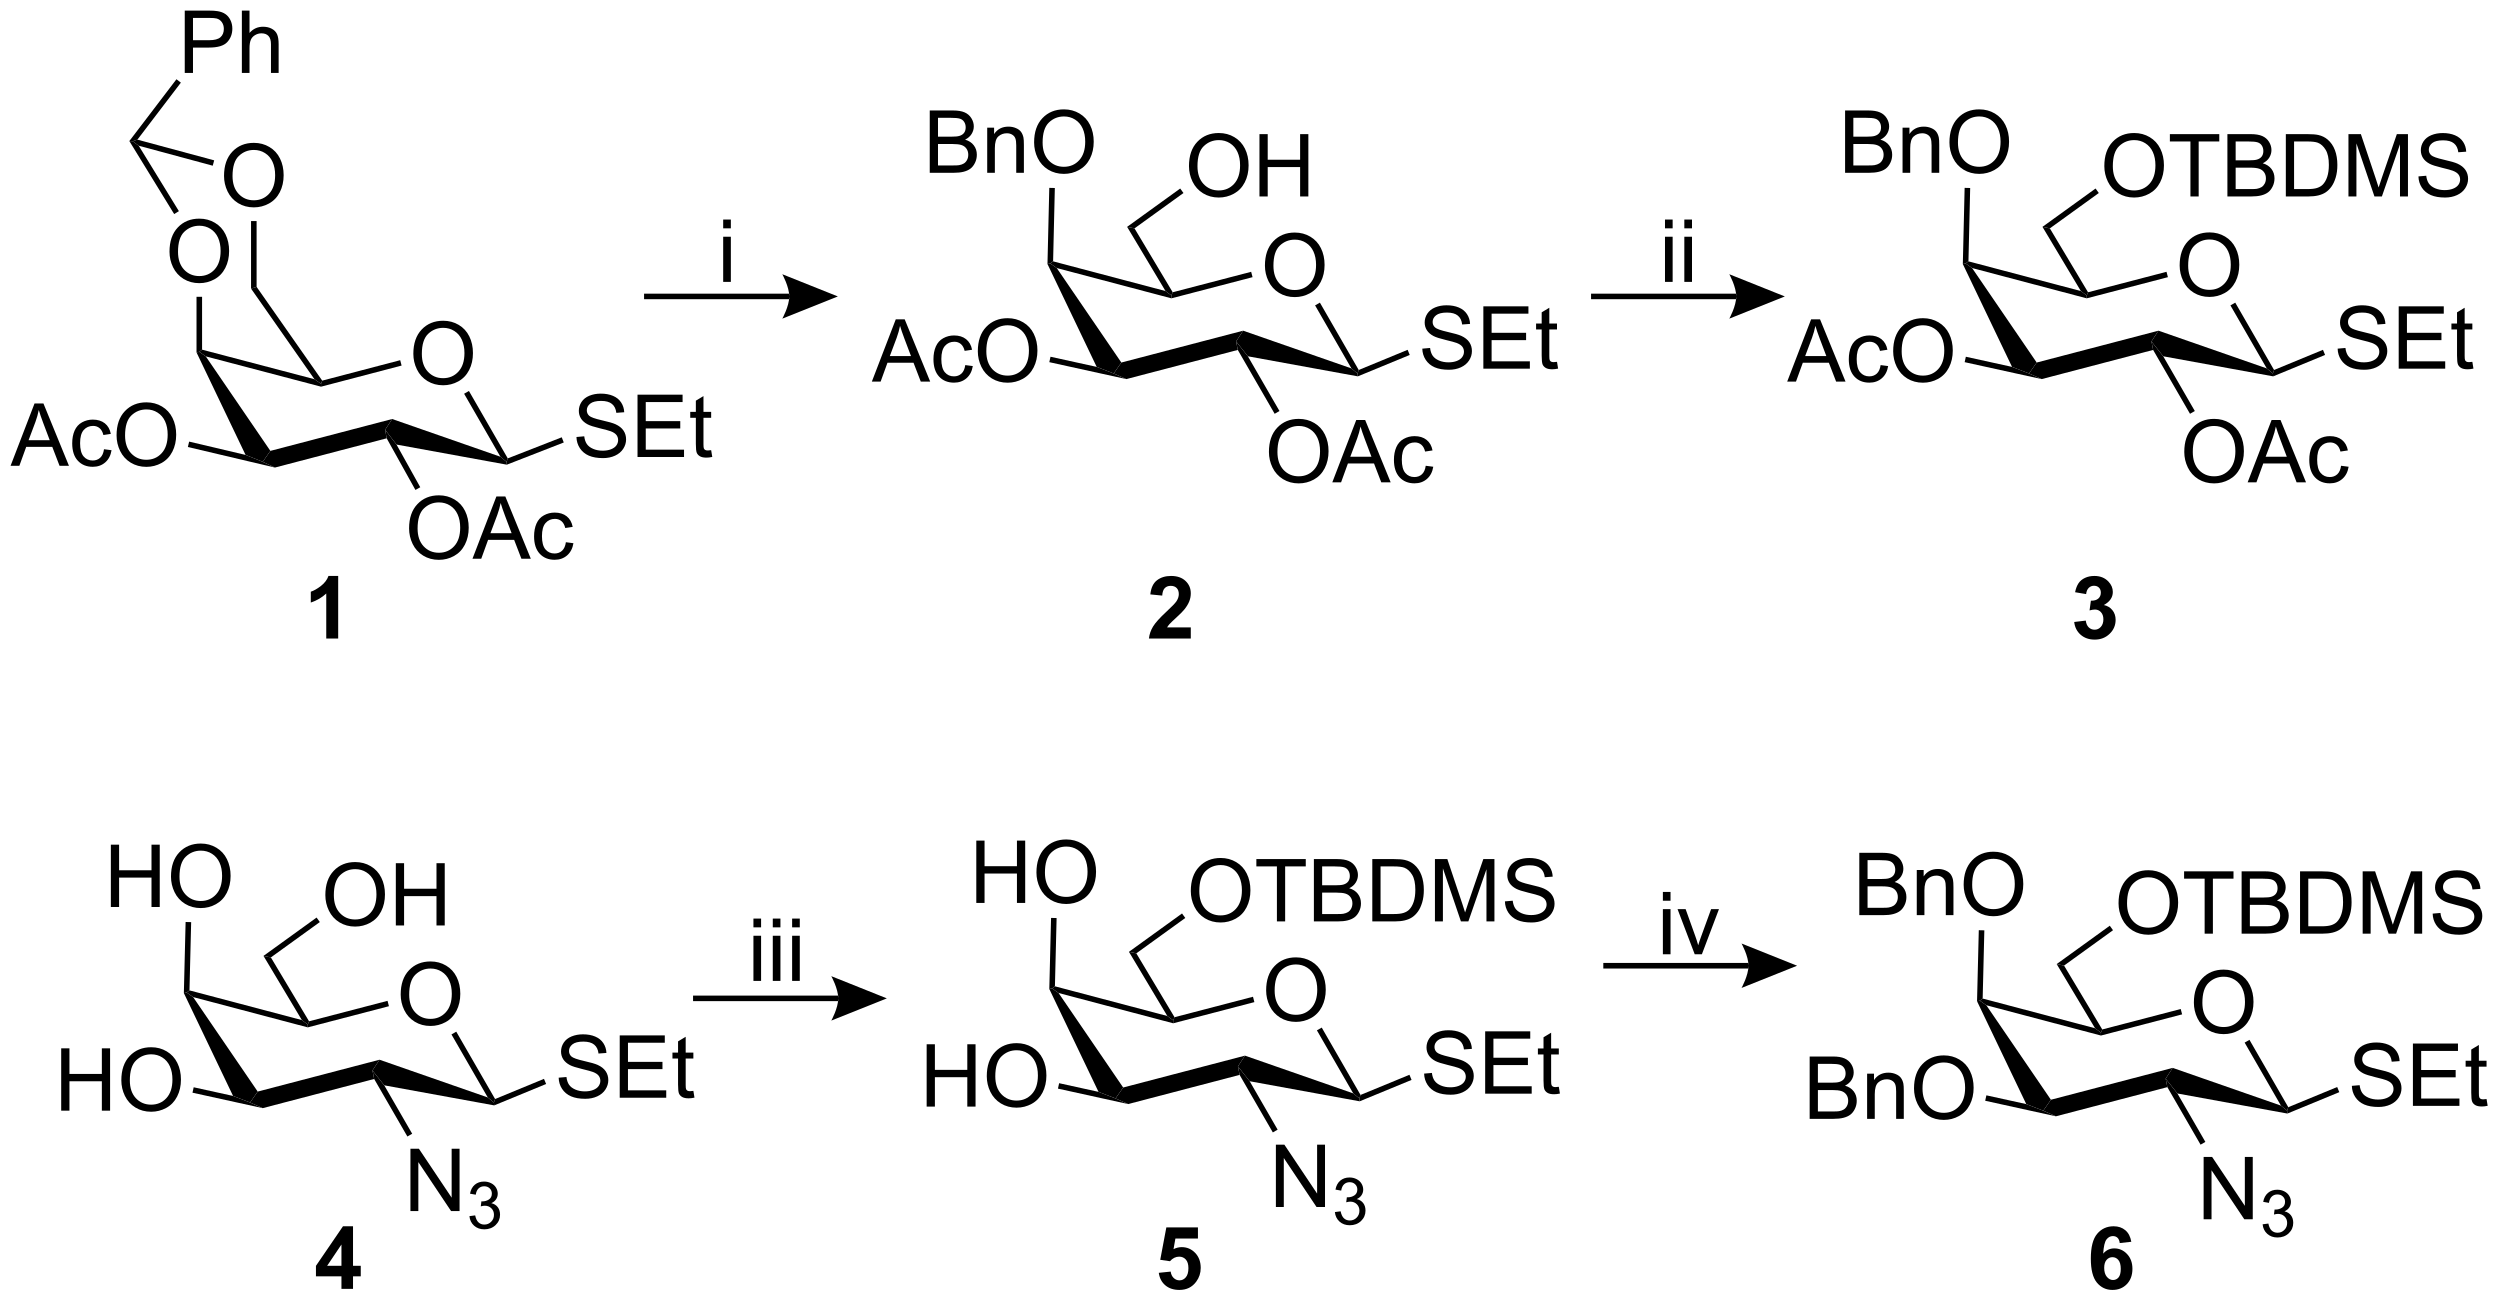 <?xml version="1.0" encoding="UTF-8"?>
<!DOCTYPE svg PUBLIC '-//W3C//DTD SVG 1.0//EN'
          'http://www.w3.org/TR/2001/REC-SVG-20010904/DTD/svg10.dtd'>
<svg stroke-dasharray="none" shape-rendering="auto" xmlns="http://www.w3.org/2000/svg" font-family="'Dialog'" text-rendering="auto" width="630" fill-opacity="1" color-interpolation="auto" color-rendering="auto" preserveAspectRatio="xMidYMid meet" font-size="12px" viewBox="0 0 630 328" fill="black" xmlns:xlink="http://www.w3.org/1999/xlink" stroke="black" image-rendering="auto" stroke-miterlimit="10" stroke-linecap="square" stroke-linejoin="miter" font-style="normal" stroke-width="1" height="328" stroke-dashoffset="0" font-weight="normal" stroke-opacity="1"
><!--Generated by the Batik Graphics2D SVG Generator--><defs id="genericDefs"
  /><g
  ><defs id="defs1"
    ><clipPath clipPathUnits="userSpaceOnUse" id="clipPath1"
      ><path d="M0.917 1.583 L236.995 1.583 L236.995 124.478 L0.917 124.478 L0.917 1.583 Z"
      /></clipPath
      ><clipPath clipPathUnits="userSpaceOnUse" id="clipPath2"
      ><path d="M-0.696 8.279 L-0.696 127.757 L228.818 127.757 L228.818 8.279 Z"
      /></clipPath
    ></defs
    ><g transform="scale(2.667,2.667) translate(-0.917,-1.583) matrix(1.029,0,0,1.029,1.633,-6.933)"
    ><path d="M115.457 32.669 Q115.457 31.242 116.223 30.437 Q116.988 29.63 118.199 29.63 Q118.991 29.63 119.626 30.01 Q120.264 30.387 120.598 31.065 Q120.934 31.742 120.934 32.601 Q120.934 33.473 120.582 34.161 Q120.231 34.848 119.585 35.203 Q118.942 35.557 118.194 35.557 Q117.387 35.557 116.749 35.166 Q116.113 34.773 115.785 34.098 Q115.457 33.421 115.457 32.669 ZM116.238 32.679 Q116.238 33.716 116.793 34.312 Q117.35 34.906 118.192 34.906 Q119.046 34.906 119.598 34.304 Q120.152 33.703 120.152 32.598 Q120.152 31.898 119.915 31.377 Q119.678 30.856 119.223 30.57 Q118.77 30.281 118.202 30.281 Q117.397 30.281 116.817 30.835 Q116.238 31.387 116.238 32.679 Z" stroke="none" clip-path="url(#clipPath2)"
    /></g
    ><g transform="matrix(2.743,0,0,2.743,1.909,-22.708)"
    ><path d="M95.536 32.536 L95.793 32.483 L96.389 32.904 L102.322 41.585 L101.619 42.59 L100.058 41.985 Z" stroke="none" clip-path="url(#clipPath2)"
    /></g
    ><g transform="matrix(2.743,0,0,2.743,1.909,-22.708)"
    ><path d="M102.78 43.106 L101.619 42.59 L102.322 41.585 L113.511 38.658 L112.864 39.647 L113.02 40.427 Z" stroke="none" clip-path="url(#clipPath2)"
    /></g
    ><g transform="matrix(2.743,0,0,2.743,1.909,-22.708)"
    ><path d="M113.946 41.011 L112.864 39.647 L113.511 38.658 L123.457 42.124 L124.02 42.59 L124.05 42.854 Z" stroke="none" clip-path="url(#clipPath2)"
    /></g
    ><g transform="matrix(2.743,0,0,2.743,1.909,-22.708)"
    ><path d="M124.13 42.269 L124.02 42.59 L123.457 42.124 L120.121 36.336 L120.563 36.081 Z" stroke="none" clip-path="url(#clipPath2)"
    /></g
    ><g transform="matrix(2.743,0,0,2.743,1.909,-22.708)"
    ><path d="M114.248 33.248 L114.377 33.742 L106.919 35.687 L106.919 35.423 L107.04 35.128 Z" stroke="none" clip-path="url(#clipPath2)"
    /></g
    ><g transform="matrix(2.743,0,0,2.743,1.909,-22.708)"
    ><path d="M96.389 32.904 L95.793 32.483 L96.053 32.288 L106.379 35.017 L106.919 35.423 L106.919 35.687 Z" stroke="none" clip-path="url(#clipPath2)"
    /></g
    ><g transform="matrix(2.743,0,0,2.743,1.909,-22.708)"
    ><path d="M79.4 43.339 L81.6 37.613 L82.418 37.613 L84.762 43.339 L83.897 43.339 L83.23 41.605 L80.835 41.605 L80.207 43.339 L79.4 43.339 ZM81.053 40.988 L82.996 40.988 L82.397 39.402 Q82.124 38.678 81.991 38.214 Q81.881 38.764 81.683 39.308 L81.053 40.988 ZM87.983 41.819 L88.676 41.91 Q88.561 42.623 88.095 43.029 Q87.629 43.433 86.949 43.433 Q86.097 43.433 85.579 42.876 Q85.061 42.319 85.061 41.279 Q85.061 40.608 85.282 40.105 Q85.506 39.6 85.962 39.35 Q86.418 39.097 86.952 39.097 Q87.629 39.097 88.058 39.438 Q88.488 39.779 88.608 40.41 L87.926 40.514 Q87.827 40.097 87.579 39.886 Q87.332 39.675 86.98 39.675 Q86.449 39.675 86.116 40.056 Q85.785 40.436 85.785 41.261 Q85.785 42.097 86.105 42.477 Q86.426 42.855 86.941 42.855 Q87.355 42.855 87.631 42.602 Q87.91 42.347 87.983 41.819 ZM89.137 40.55 Q89.137 39.123 89.902 38.319 Q90.668 37.511 91.879 37.511 Q92.67 37.511 93.306 37.892 Q93.944 38.269 94.277 38.946 Q94.613 39.623 94.613 40.483 Q94.613 41.355 94.262 42.042 Q93.91 42.73 93.264 43.084 Q92.621 43.438 91.874 43.438 Q91.066 43.438 90.428 43.048 Q89.793 42.654 89.465 41.98 Q89.137 41.303 89.137 40.55 ZM89.918 40.561 Q89.918 41.597 90.472 42.194 Q91.03 42.787 91.871 42.787 Q92.725 42.787 93.277 42.186 Q93.832 41.584 93.832 40.48 Q93.832 39.779 93.595 39.259 Q93.358 38.738 92.902 38.451 Q92.449 38.162 91.881 38.162 Q91.077 38.162 90.496 38.717 Q89.918 39.269 89.918 40.561 Z" stroke="none" clip-path="url(#clipPath2)"
    /></g
    ><g transform="matrix(2.743,0,0,2.743,1.909,-22.708)"
    ><path d="M100.058 41.985 L101.619 42.59 L102.78 43.106 L95.705 41.551 L95.814 41.052 Z" stroke="none" clip-path="url(#clipPath2)"
    /></g
    ><g transform="matrix(2.743,0,0,2.743,1.909,-22.708)"
    ><path d="M129.971 40.309 L130.687 40.246 Q130.736 40.676 130.921 40.952 Q131.109 41.228 131.499 41.398 Q131.89 41.567 132.377 41.567 Q132.812 41.567 133.143 41.439 Q133.476 41.309 133.637 41.085 Q133.799 40.861 133.799 40.595 Q133.799 40.325 133.643 40.124 Q133.486 39.923 133.127 39.785 Q132.898 39.697 132.109 39.507 Q131.32 39.317 131.002 39.15 Q130.593 38.934 130.39 38.616 Q130.189 38.298 130.189 37.903 Q130.189 37.47 130.434 37.093 Q130.681 36.715 131.153 36.52 Q131.627 36.325 132.205 36.325 Q132.843 36.325 133.327 36.53 Q133.814 36.736 134.075 37.135 Q134.338 37.533 134.359 38.035 L133.632 38.09 Q133.572 37.548 133.234 37.273 Q132.898 36.994 132.236 36.994 Q131.549 36.994 131.234 37.246 Q130.921 37.496 130.921 37.853 Q130.921 38.16 131.143 38.361 Q131.361 38.559 132.286 38.77 Q133.21 38.978 133.554 39.135 Q134.054 39.364 134.291 39.718 Q134.53 40.072 134.53 40.533 Q134.53 40.989 134.268 41.395 Q134.007 41.798 133.515 42.025 Q133.025 42.249 132.413 42.249 Q131.635 42.249 131.109 42.023 Q130.585 41.793 130.286 41.34 Q129.986 40.885 129.971 40.309 ZM135.58 42.15 L135.58 36.423 L139.721 36.423 L139.721 37.098 L136.338 37.098 L136.338 38.853 L139.507 38.853 L139.507 39.525 L136.338 39.525 L136.338 41.473 L139.853 41.473 L139.853 42.15 L135.58 42.15 ZM142.346 41.52 L142.447 42.142 Q142.15 42.205 141.916 42.205 Q141.533 42.205 141.322 42.085 Q141.111 41.963 141.025 41.765 Q140.939 41.567 140.939 40.934 L140.939 38.548 L140.424 38.548 L140.424 38.002 L140.939 38.002 L140.939 36.973 L141.64 36.551 L141.64 38.002 L142.346 38.002 L142.346 38.548 L141.64 38.548 L141.64 40.973 Q141.64 41.275 141.676 41.361 Q141.713 41.447 141.796 41.499 Q141.882 41.548 142.038 41.548 Q142.155 41.548 142.346 41.52 Z" stroke="none" clip-path="url(#clipPath2)"
    /></g
    ><g transform="matrix(2.743,0,0,2.743,1.909,-22.708)"
    ><path d="M124.05 42.854 L124.02 42.59 L124.13 42.269 L128.622 40.416 L128.817 40.887 Z" stroke="none" clip-path="url(#clipPath2)"
    /></g
    ><g transform="matrix(2.743,0,0,2.743,1.909,-22.708)"
    ><path d="M107.04 35.128 L106.919 35.423 L106.379 35.017 L102.853 29.12 L103.531 29.259 Z" stroke="none" clip-path="url(#clipPath2)"
    /></g
    ><g transform="matrix(2.743,0,0,2.743,1.909,-22.708)"
    ><path d="M108.536 23.538 Q108.536 22.111 109.302 21.306 Q110.067 20.499 111.278 20.499 Q112.07 20.499 112.705 20.879 Q113.343 21.257 113.677 21.934 Q114.013 22.611 114.013 23.471 Q114.013 24.343 113.661 25.03 Q113.309 25.718 112.663 26.072 Q112.02 26.426 111.273 26.426 Q110.466 26.426 109.828 26.036 Q109.192 25.642 108.864 24.968 Q108.536 24.291 108.536 23.538 ZM109.317 23.549 Q109.317 24.585 109.872 25.181 Q110.429 25.775 111.27 25.775 Q112.124 25.775 112.677 25.174 Q113.231 24.572 113.231 23.468 Q113.231 22.767 112.994 22.247 Q112.757 21.726 112.302 21.439 Q111.848 21.15 111.281 21.15 Q110.476 21.15 109.895 21.705 Q109.317 22.257 109.317 23.549 ZM115.011 26.327 L115.011 20.601 L115.769 20.601 L115.769 22.952 L118.746 22.952 L118.746 20.601 L119.503 20.601 L119.503 26.327 L118.746 26.327 L118.746 23.627 L115.769 23.627 L115.769 26.327 L115.011 26.327 Z" stroke="none" clip-path="url(#clipPath2)"
    /></g
    ><g transform="matrix(2.743,0,0,2.743,1.909,-22.708)"
    ><path d="M103.531 29.259 L102.853 29.12 L107.73 25.597 L108.029 26.011 Z" stroke="none" clip-path="url(#clipPath2)"
    /></g
    ><g transform="matrix(2.743,0,0,2.743,1.909,-22.708)"
    ><path d="M84.72 24.154 L84.72 18.428 L86.869 18.428 Q87.525 18.428 87.921 18.602 Q88.319 18.774 88.543 19.136 Q88.767 19.498 88.767 19.891 Q88.767 20.259 88.567 20.584 Q88.369 20.907 87.968 21.108 Q88.486 21.259 88.764 21.626 Q89.046 21.993 89.046 22.493 Q89.046 22.897 88.874 23.243 Q88.705 23.587 88.455 23.774 Q88.205 23.962 87.827 24.058 Q87.452 24.154 86.905 24.154 L84.72 24.154 ZM85.478 20.834 L86.718 20.834 Q87.22 20.834 87.439 20.766 Q87.728 20.68 87.874 20.483 Q88.022 20.282 88.022 19.983 Q88.022 19.696 87.884 19.48 Q87.749 19.264 87.494 19.183 Q87.241 19.102 86.624 19.102 L85.478 19.102 L85.478 20.834 ZM85.478 23.477 L86.905 23.477 Q87.272 23.477 87.421 23.451 Q87.681 23.404 87.856 23.295 Q88.033 23.186 88.145 22.977 Q88.259 22.766 88.259 22.493 Q88.259 22.173 88.095 21.938 Q87.931 21.701 87.639 21.605 Q87.35 21.509 86.804 21.509 L85.478 21.509 L85.478 23.477 ZM89.999 24.154 L89.999 20.006 L90.632 20.006 L90.632 20.595 Q91.087 19.912 91.952 19.912 Q92.327 19.912 92.639 20.048 Q92.955 20.18 93.111 20.399 Q93.267 20.618 93.33 20.92 Q93.369 21.115 93.369 21.602 L93.369 24.154 L92.666 24.154 L92.666 21.631 Q92.666 21.201 92.582 20.988 Q92.501 20.774 92.293 20.649 Q92.085 20.522 91.804 20.522 Q91.353 20.522 91.028 20.808 Q90.702 21.092 90.702 21.889 L90.702 24.154 L89.999 24.154 ZM94.308 21.365 Q94.308 19.938 95.073 19.134 Q95.839 18.326 97.05 18.326 Q97.841 18.326 98.477 18.706 Q99.115 19.084 99.448 19.761 Q99.784 20.438 99.784 21.298 Q99.784 22.17 99.433 22.858 Q99.081 23.545 98.435 23.899 Q97.792 24.253 97.044 24.253 Q96.237 24.253 95.599 23.863 Q94.964 23.47 94.636 22.795 Q94.308 22.118 94.308 21.365 ZM95.089 21.376 Q95.089 22.412 95.643 23.009 Q96.201 23.602 97.042 23.602 Q97.896 23.602 98.448 23.001 Q99.003 22.399 99.003 21.295 Q99.003 20.595 98.766 20.074 Q98.529 19.553 98.073 19.266 Q97.62 18.977 97.052 18.977 Q96.248 18.977 95.667 19.532 Q95.089 20.084 95.089 21.376 Z" stroke="none" clip-path="url(#clipPath2)"
    /></g
    ><g transform="matrix(2.743,0,0,2.743,1.909,-22.708)"
    ><path d="M96.053 32.288 L95.793 32.483 L95.536 32.536 L95.702 25.538 L96.212 25.55 Z" stroke="none" clip-path="url(#clipPath2)"
    /></g
    ><g transform="matrix(2.743,0,0,2.743,1.909,-22.708)"
    ><path d="M115.881 49.8 Q115.881 48.373 116.647 47.568 Q117.413 46.761 118.624 46.761 Q119.415 46.761 120.051 47.141 Q120.689 47.519 121.022 48.196 Q121.358 48.873 121.358 49.732 Q121.358 50.605 121.006 51.292 Q120.655 51.98 120.009 52.334 Q119.366 52.688 118.618 52.688 Q117.811 52.688 117.173 52.297 Q116.538 51.904 116.21 51.23 Q115.881 50.553 115.881 49.8 ZM116.663 49.81 Q116.663 50.847 117.217 51.443 Q117.775 52.037 118.616 52.037 Q119.47 52.037 120.022 51.435 Q120.577 50.834 120.577 49.73 Q120.577 49.029 120.34 48.508 Q120.103 47.987 119.647 47.701 Q119.194 47.412 118.626 47.412 Q117.822 47.412 117.241 47.967 Q116.663 48.519 116.663 49.81 ZM121.703 52.589 L123.904 46.862 L124.721 46.862 L127.065 52.589 L126.2 52.589 L125.534 50.855 L123.138 50.855 L122.51 52.589 L121.703 52.589 ZM123.357 50.237 L125.299 50.237 L124.7 48.651 Q124.427 47.928 124.294 47.464 Q124.185 48.014 123.987 48.558 L123.357 50.237 ZM130.286 51.068 L130.979 51.159 Q130.864 51.873 130.398 52.279 Q129.932 52.683 129.252 52.683 Q128.401 52.683 127.883 52.126 Q127.365 51.568 127.365 50.529 Q127.365 49.857 127.586 49.355 Q127.81 48.849 128.266 48.599 Q128.721 48.347 129.255 48.347 Q129.932 48.347 130.362 48.688 Q130.792 49.029 130.911 49.659 L130.229 49.764 Q130.13 49.347 129.883 49.136 Q129.635 48.925 129.284 48.925 Q128.752 48.925 128.419 49.305 Q128.089 49.685 128.089 50.511 Q128.089 51.347 128.409 51.727 Q128.729 52.105 129.245 52.105 Q129.659 52.105 129.935 51.852 Q130.214 51.597 130.286 51.068 Z" stroke="none" clip-path="url(#clipPath2)"
    /></g
    ><g transform="matrix(2.743,0,0,2.743,1.909,-22.708)"
    ><path d="M113.02 40.427 L112.864 39.647 L113.946 41.011 L116.849 46.038 L116.407 46.294 Z" stroke="none" clip-path="url(#clipPath2)"
    /></g
    ><g transform="matrix(2.743,0,0,2.743,1.909,-22.708)"
    ><path d="M37.278 40.785 Q37.278 39.358 38.043 38.553 Q38.809 37.746 40.02 37.746 Q40.812 37.746 41.447 38.126 Q42.085 38.504 42.418 39.181 Q42.754 39.858 42.754 40.717 Q42.754 41.589 42.403 42.277 Q42.051 42.964 41.405 43.319 Q40.762 43.673 40.015 43.673 Q39.208 43.673 38.569 43.282 Q37.934 42.889 37.606 42.214 Q37.278 41.537 37.278 40.785 ZM38.059 40.795 Q38.059 41.832 38.614 42.428 Q39.171 43.022 40.012 43.022 Q40.866 43.022 41.418 42.42 Q41.973 41.819 41.973 40.714 Q41.973 40.014 41.736 39.493 Q41.499 38.972 41.043 38.686 Q40.59 38.397 40.023 38.397 Q39.218 38.397 38.637 38.951 Q38.059 39.504 38.059 40.795 Z" stroke="none" clip-path="url(#clipPath2)"
    /></g
    ><g transform="matrix(2.743,0,0,2.743,1.909,-22.708)"
    ><path d="M17.358 40.655 L17.613 40.599 L18.209 41.019 L24.143 49.701 L23.44 50.706 L21.864 50.072 Z" stroke="none" clip-path="url(#clipPath2)"
    /></g
    ><g transform="matrix(2.743,0,0,2.743,1.909,-22.708)"
    ><path d="M24.561 51.233 L23.44 50.706 L24.143 49.701 L35.331 46.773 L34.685 47.763 L34.828 48.546 Z" stroke="none" clip-path="url(#clipPath2)"
    /></g
    ><g transform="matrix(2.743,0,0,2.743,1.909,-22.708)"
    ><path d="M35.732 49.121 L34.685 47.763 L35.331 46.773 L45.278 50.24 L45.841 50.706 L45.868 50.969 Z" stroke="none" clip-path="url(#clipPath2)"
    /></g
    ><g transform="matrix(2.743,0,0,2.743,1.909,-22.708)"
    ><path d="M45.953 50.389 L45.841 50.706 L45.278 50.24 L41.942 44.452 L42.384 44.197 Z" stroke="none" clip-path="url(#clipPath2)"
    /></g
    ><g transform="matrix(2.743,0,0,2.743,1.909,-22.708)"
    ><path d="M36.07 41.369 L36.199 41.863 L28.799 43.803 L28.799 43.539 L28.906 43.247 Z" stroke="none" clip-path="url(#clipPath2)"
    /></g
    ><g transform="matrix(2.743,0,0,2.743,1.909,-22.708)"
    ><path d="M18.209 41.019 L17.613 40.599 L17.869 40.402 L28.192 43.116 L28.799 43.539 L28.799 43.803 Z" stroke="none" clip-path="url(#clipPath2)"
    /></g
    ><g transform="matrix(2.743,0,0,2.743,1.909,-22.708)"
    ><path d="M0.276 51.07 L2.477 45.343 L3.294 45.343 L5.638 51.07 L4.774 51.07 L4.107 49.335 L1.711 49.335 L1.083 51.07 L0.276 51.07 ZM1.93 48.718 L3.872 48.718 L3.273 47.132 Q3 46.408 2.867 45.945 Q2.758 46.494 2.56 47.039 L1.93 48.718 ZM8.859 49.549 L9.552 49.64 Q9.438 50.354 8.971 50.76 Q8.505 51.164 7.826 51.164 Q6.974 51.164 6.456 50.606 Q5.938 50.049 5.938 49.01 Q5.938 48.338 6.159 47.835 Q6.383 47.33 6.839 47.08 Q7.294 46.828 7.828 46.828 Q8.505 46.828 8.935 47.169 Q9.365 47.51 9.484 48.14 L8.802 48.244 Q8.703 47.828 8.456 47.617 Q8.208 47.406 7.857 47.406 Q7.326 47.406 6.992 47.786 Q6.662 48.166 6.662 48.992 Q6.662 49.828 6.982 50.208 Q7.302 50.585 7.818 50.585 Q8.232 50.585 8.508 50.333 Q8.787 50.078 8.859 49.549 ZM10.013 48.281 Q10.013 46.854 10.779 46.049 Q11.544 45.242 12.755 45.242 Q13.547 45.242 14.182 45.622 Q14.82 45.999 15.154 46.677 Q15.49 47.354 15.49 48.213 Q15.49 49.085 15.138 49.773 Q14.787 50.46 14.141 50.815 Q13.497 51.169 12.75 51.169 Q11.943 51.169 11.305 50.778 Q10.669 50.385 10.341 49.71 Q10.013 49.033 10.013 48.281 ZM10.794 48.291 Q10.794 49.328 11.349 49.924 Q11.906 50.518 12.747 50.518 Q13.602 50.518 14.154 49.916 Q14.708 49.315 14.708 48.21 Q14.708 47.51 14.471 46.989 Q14.234 46.468 13.779 46.182 Q13.326 45.893 12.758 45.893 Q11.953 45.893 11.372 46.447 Q10.794 46.999 10.794 48.291 Z" stroke="none" clip-path="url(#clipPath2)"
    /></g
    ><g transform="matrix(2.743,0,0,2.743,1.909,-22.708)"
    ><path d="M21.864 50.072 L23.44 50.706 L24.561 51.233 L16.563 49.345 L16.68 48.849 Z" stroke="none" clip-path="url(#clipPath2)"
    /></g
    ><g transform="matrix(2.743,0,0,2.743,1.909,-22.708)"
    ><path d="M52.263 48.425 L52.979 48.362 Q53.029 48.792 53.214 49.068 Q53.401 49.344 53.792 49.514 Q54.182 49.683 54.669 49.683 Q55.104 49.683 55.435 49.555 Q55.769 49.425 55.93 49.201 Q56.091 48.977 56.091 48.711 Q56.091 48.441 55.935 48.24 Q55.779 48.039 55.419 47.901 Q55.19 47.813 54.401 47.623 Q53.612 47.433 53.294 47.266 Q52.886 47.05 52.682 46.732 Q52.482 46.414 52.482 46.019 Q52.482 45.586 52.727 45.209 Q52.974 44.831 53.446 44.636 Q53.919 44.441 54.498 44.441 Q55.136 44.441 55.62 44.646 Q56.107 44.852 56.367 45.251 Q56.63 45.649 56.651 46.151 L55.925 46.206 Q55.865 45.664 55.526 45.389 Q55.19 45.11 54.529 45.11 Q53.841 45.11 53.526 45.362 Q53.214 45.612 53.214 45.969 Q53.214 46.276 53.435 46.477 Q53.654 46.675 54.578 46.886 Q55.503 47.094 55.847 47.251 Q56.347 47.48 56.584 47.834 Q56.823 48.188 56.823 48.649 Q56.823 49.105 56.56 49.511 Q56.3 49.914 55.807 50.141 Q55.318 50.365 54.706 50.365 Q53.927 50.365 53.401 50.139 Q52.878 49.909 52.578 49.456 Q52.279 49.001 52.263 48.425 ZM57.873 50.266 L57.873 44.539 L62.013 44.539 L62.013 45.214 L58.63 45.214 L58.63 46.969 L61.8 46.969 L61.8 47.641 L58.63 47.641 L58.63 49.589 L62.146 49.589 L62.146 50.266 L57.873 50.266 ZM64.638 49.636 L64.74 50.258 Q64.443 50.321 64.209 50.321 Q63.826 50.321 63.615 50.201 Q63.404 50.079 63.318 49.881 Q63.232 49.683 63.232 49.05 L63.232 46.664 L62.716 46.664 L62.716 46.118 L63.232 46.118 L63.232 45.089 L63.932 44.667 L63.932 46.118 L64.638 46.118 L64.638 46.664 L63.932 46.664 L63.932 49.089 Q63.932 49.391 63.969 49.477 Q64.005 49.563 64.089 49.615 Q64.175 49.664 64.331 49.664 Q64.448 49.664 64.638 49.636 Z" stroke="none" clip-path="url(#clipPath2)"
    /></g
    ><g transform="matrix(2.743,0,0,2.743,1.909,-22.708)"
    ><path d="M45.868 50.969 L45.841 50.706 L45.953 50.389 L50.911 48.453 L51.097 48.929 Z" stroke="none" clip-path="url(#clipPath2)"
    /></g
    ><g transform="matrix(2.743,0,0,2.743,1.909,-22.708)"
    ><path d="M36.887 56.823 Q36.887 55.396 37.653 54.592 Q38.418 53.784 39.629 53.784 Q40.421 53.784 41.056 54.165 Q41.694 54.542 42.028 55.219 Q42.364 55.896 42.364 56.756 Q42.364 57.628 42.012 58.316 Q41.66 59.003 41.015 59.357 Q40.371 59.712 39.624 59.712 Q38.817 59.712 38.179 59.321 Q37.543 58.928 37.215 58.253 Q36.887 57.576 36.887 56.823 ZM37.668 56.834 Q37.668 57.87 38.223 58.467 Q38.78 59.06 39.621 59.06 Q40.476 59.06 41.028 58.459 Q41.582 57.857 41.582 56.753 Q41.582 56.053 41.345 55.532 Q41.108 55.011 40.653 54.724 Q40.2 54.435 39.632 54.435 Q38.827 54.435 38.246 54.99 Q37.668 55.542 37.668 56.834 ZM42.709 59.612 L44.909 53.886 L45.727 53.886 L48.071 59.612 L47.206 59.612 L46.539 57.878 L44.144 57.878 L43.516 59.612 L42.709 59.612 ZM44.362 57.261 L46.305 57.261 L45.706 55.675 Q45.433 54.951 45.3 54.487 Q45.19 55.037 44.992 55.581 L44.362 57.261 ZM51.292 58.092 L51.985 58.183 Q51.87 58.896 51.404 59.303 Q50.938 59.706 50.258 59.706 Q49.407 59.706 48.888 59.149 Q48.37 58.592 48.37 57.553 Q48.37 56.881 48.591 56.378 Q48.815 55.873 49.271 55.623 Q49.727 55.37 50.261 55.37 Q50.938 55.37 51.367 55.712 Q51.797 56.053 51.917 56.683 L51.235 56.787 Q51.136 56.37 50.888 56.159 Q50.641 55.948 50.289 55.948 Q49.758 55.948 49.425 56.329 Q49.094 56.709 49.094 57.534 Q49.094 58.37 49.414 58.751 Q49.735 59.128 50.25 59.128 Q50.664 59.128 50.94 58.876 Q51.219 58.62 51.292 58.092 Z" stroke="none" clip-path="url(#clipPath2)"
    /></g
    ><g transform="matrix(2.743,0,0,2.743,1.909,-22.708)"
    ><path d="M34.828 48.546 L34.685 47.763 L35.732 49.121 L37.914 53.041 L37.469 53.29 Z" stroke="none" clip-path="url(#clipPath2)"
    /></g
    ><g transform="matrix(2.743,0,0,2.743,1.909,-22.708)"
    ><path d="M19.886 24.442 Q19.886 23.015 20.651 22.21 Q21.417 21.403 22.628 21.403 Q23.419 21.403 24.055 21.783 Q24.693 22.16 25.026 22.838 Q25.362 23.515 25.362 24.374 Q25.362 25.246 25.011 25.934 Q24.659 26.621 24.013 26.976 Q23.37 27.33 22.623 27.33 Q21.815 27.33 21.177 26.939 Q20.542 26.546 20.214 25.871 Q19.886 25.194 19.886 24.442 ZM20.667 24.452 Q20.667 25.489 21.222 26.085 Q21.779 26.679 22.62 26.679 Q23.474 26.679 24.026 26.077 Q24.581 25.476 24.581 24.371 Q24.581 23.671 24.344 23.15 Q24.107 22.629 23.651 22.343 Q23.198 22.054 22.63 22.054 Q21.826 22.054 21.245 22.608 Q20.667 23.16 20.667 24.452 Z" stroke="none" clip-path="url(#clipPath2)"
    /></g
    ><g transform="matrix(2.743,0,0,2.743,1.909,-22.708)"
    ><path d="M14.876 31.404 Q14.876 29.977 15.642 29.172 Q16.408 28.365 17.619 28.365 Q18.41 28.365 19.046 28.745 Q19.684 29.122 20.017 29.799 Q20.353 30.477 20.353 31.336 Q20.353 32.208 20.001 32.896 Q19.65 33.583 19.004 33.938 Q18.361 34.292 17.613 34.292 Q16.806 34.292 16.168 33.901 Q15.533 33.508 15.204 32.833 Q14.876 32.156 14.876 31.404 ZM15.658 31.414 Q15.658 32.45 16.212 33.047 Q16.77 33.641 17.611 33.641 Q18.465 33.641 19.017 33.039 Q19.572 32.438 19.572 31.333 Q19.572 30.633 19.335 30.112 Q19.098 29.591 18.642 29.305 Q18.189 29.016 17.621 29.016 Q16.817 29.016 16.236 29.57 Q15.658 30.122 15.658 31.414 Z" stroke="none" clip-path="url(#clipPath2)"
    /></g
    ><g transform="matrix(2.743,0,0,2.743,1.909,-22.708)"
    ><path d="M18.981 23.009 L18.848 23.502 L12.049 21.667 L11.496 21.254 L11.929 21.107 Z" stroke="none" clip-path="url(#clipPath2)"
    /></g
    ><g transform="matrix(2.743,0,0,2.743,1.909,-22.708)"
    ><path d="M11.187 21.238 L11.496 21.254 L12.049 21.667 L15.739 27.677 L15.304 27.944 Z" stroke="none" clip-path="url(#clipPath2)"
    /></g
    ><g transform="matrix(2.743,0,0,2.743,1.909,-22.708)"
    ><path d="M22.367 28.586 L22.878 28.586 L22.878 34.633 L22.367 34.794 Z" stroke="none" clip-path="url(#clipPath2)"
    /></g
    ><g transform="matrix(2.743,0,0,2.743,1.909,-22.708)"
    ><path d="M17.869 40.402 L17.613 40.599 L17.358 40.655 L17.358 35.548 L17.869 35.548 Z" stroke="none" clip-path="url(#clipPath2)"
    /></g
    ><g transform="matrix(2.743,0,0,2.743,1.909,-22.708)"
    ><path d="M28.906 43.247 L28.799 43.539 L28.192 43.116 L22.367 34.794 L22.878 34.633 Z" stroke="none" clip-path="url(#clipPath2)"
    /></g
    ><g transform="matrix(2.743,0,0,2.743,1.909,-22.708)"
    ><path d="M16.277 14.978 L16.277 9.251 L18.438 9.251 Q19.008 9.251 19.308 9.306 Q19.73 9.376 20.014 9.574 Q20.3 9.769 20.474 10.126 Q20.649 10.48 20.649 10.907 Q20.649 11.636 20.183 12.144 Q19.719 12.649 18.503 12.649 L17.034 12.649 L17.034 14.978 L16.277 14.978 ZM17.034 11.972 L18.516 11.972 Q19.25 11.972 19.558 11.699 Q19.868 11.425 19.868 10.931 Q19.868 10.571 19.685 10.316 Q19.503 10.058 19.206 9.978 Q19.016 9.925 18.5 9.925 L17.034 9.925 L17.034 11.972 ZM21.524 14.978 L21.524 9.251 L22.227 9.251 L22.227 11.306 Q22.719 10.735 23.469 10.735 Q23.93 10.735 24.269 10.918 Q24.61 11.097 24.756 11.418 Q24.902 11.738 24.902 12.347 L24.902 14.978 L24.198 14.978 L24.198 12.347 Q24.198 11.821 23.969 11.582 Q23.743 11.34 23.323 11.34 Q23.011 11.34 22.735 11.504 Q22.462 11.665 22.344 11.944 Q22.227 12.22 22.227 12.707 L22.227 14.978 L21.524 14.978 Z" stroke="none" clip-path="url(#clipPath2)"
    /></g
    ><g transform="matrix(2.743,0,0,2.743,1.909,-22.708)"
    ><path d="M11.929 21.107 L11.496 21.254 L11.187 21.238 L15.515 15.56 L15.921 15.87 Z" stroke="none" clip-path="url(#clipPath2)"
    /></g
    ><g transform="matrix(2.743,0,0,2.743,1.909,-22.708)"
    ><path d="M30.373 66.941 L29.277 66.941 L29.277 62.803 Q28.675 63.366 27.857 63.636 L27.857 62.639 Q28.287 62.498 28.79 62.108 Q29.295 61.715 29.482 61.191 L30.373 61.191 L30.373 66.941 Z" stroke="none" clip-path="url(#clipPath2)"
    /></g
    ><g transform="matrix(2.743,0,0,2.743,1.909,-22.708)"
    ><path d="M65.743 29.256 L65.743 28.448 L66.447 28.448 L66.447 29.256 L65.743 29.256 ZM65.743 34.175 L65.743 30.027 L66.447 30.027 L66.447 34.175 L65.743 34.175 Z" stroke="none" clip-path="url(#clipPath2)"
    /></g
    ><g transform="matrix(2.743,0,0,2.743,1.909,-22.708)"
    ><path d="M36.115 99.646 Q36.115 98.219 36.881 97.414 Q37.647 96.607 38.858 96.607 Q39.649 96.607 40.285 96.987 Q40.923 97.365 41.256 98.042 Q41.592 98.719 41.592 99.578 Q41.592 100.45 41.24 101.138 Q40.889 101.825 40.243 102.18 Q39.6 102.534 38.852 102.534 Q38.045 102.534 37.407 102.143 Q36.772 101.75 36.443 101.075 Q36.115 100.398 36.115 99.646 ZM36.897 99.656 Q36.897 100.693 37.451 101.289 Q38.008 101.883 38.85 101.883 Q39.704 101.883 40.256 101.281 Q40.811 100.68 40.811 99.575 Q40.811 98.875 40.574 98.354 Q40.337 97.833 39.881 97.547 Q39.428 97.258 38.86 97.258 Q38.055 97.258 37.475 97.812 Q36.897 98.365 36.897 99.656 Z" stroke="none" clip-path="url(#clipPath2)"
    /></g
    ><g transform="matrix(2.743,0,0,2.743,1.909,-22.708)"
    ><path d="M16.195 99.513 L16.451 99.46 L17.047 99.881 L22.98 108.562 L22.277 109.567 L20.716 108.962 Z" stroke="none" clip-path="url(#clipPath2)"
    /></g
    ><g transform="matrix(2.743,0,0,2.743,1.909,-22.708)"
    ><path d="M23.438 110.084 L22.277 109.567 L22.98 108.562 L34.169 105.635 L33.522 106.624 L33.678 107.404 Z" stroke="none" clip-path="url(#clipPath2)"
    /></g
    ><g transform="matrix(2.743,0,0,2.743,1.909,-22.708)"
    ><path d="M34.604 107.988 L33.522 106.624 L34.169 105.635 L44.116 109.102 L44.678 109.567 L44.708 109.831 Z" stroke="none" clip-path="url(#clipPath2)"
    /></g
    ><g transform="matrix(2.743,0,0,2.743,1.909,-22.708)"
    ><path d="M44.788 109.246 L44.678 109.567 L44.116 109.102 L40.779 103.313 L41.221 103.058 Z" stroke="none" clip-path="url(#clipPath2)"
    /></g
    ><g transform="matrix(2.743,0,0,2.743,1.909,-22.708)"
    ><path d="M34.907 100.225 L35.035 100.719 L27.577 102.664 L27.578 102.4 L27.698 102.105 Z" stroke="none" clip-path="url(#clipPath2)"
    /></g
    ><g transform="matrix(2.743,0,0,2.743,1.909,-22.708)"
    ><path d="M17.047 99.881 L16.451 99.46 L16.711 99.265 L27.037 101.994 L27.578 102.4 L27.577 102.664 Z" stroke="none" clip-path="url(#clipPath2)"
    /></g
    ><g transform="matrix(2.743,0,0,2.743,1.909,-22.708)"
    ><path d="M4.926 110.317 L4.926 104.59 L5.684 104.59 L5.684 106.942 L8.661 106.942 L8.661 104.59 L9.418 104.59 L9.418 110.317 L8.661 110.317 L8.661 107.616 L5.684 107.616 L5.684 110.317 L4.926 110.317 ZM10.451 107.527 Q10.451 106.1 11.217 105.296 Q11.982 104.488 13.193 104.488 Q13.985 104.488 14.62 104.869 Q15.258 105.246 15.592 105.923 Q15.928 106.6 15.928 107.46 Q15.928 108.332 15.576 109.02 Q15.224 109.707 14.579 110.061 Q13.935 110.415 13.188 110.415 Q12.381 110.415 11.743 110.025 Q11.107 109.632 10.779 108.957 Q10.451 108.28 10.451 107.527 ZM11.232 107.538 Q11.232 108.574 11.787 109.171 Q12.344 109.764 13.185 109.764 Q14.04 109.764 14.592 109.163 Q15.146 108.561 15.146 107.457 Q15.146 106.757 14.909 106.236 Q14.672 105.715 14.217 105.428 Q13.764 105.139 13.196 105.139 Q12.391 105.139 11.81 105.694 Q11.232 106.246 11.232 107.538 Z" stroke="none" clip-path="url(#clipPath2)"
    /></g
    ><g transform="matrix(2.743,0,0,2.743,1.909,-22.708)"
    ><path d="M20.716 108.962 L22.277 109.567 L23.438 110.084 L16.988 108.665 L17.098 108.167 Z" stroke="none" clip-path="url(#clipPath2)"
    /></g
    ><g transform="matrix(2.743,0,0,2.743,1.909,-22.708)"
    ><path d="M50.629 107.286 L51.345 107.224 Q51.394 107.653 51.579 107.929 Q51.767 108.205 52.157 108.375 Q52.548 108.544 53.035 108.544 Q53.47 108.544 53.8 108.416 Q54.134 108.286 54.295 108.062 Q54.457 107.838 54.457 107.573 Q54.457 107.302 54.3 107.101 Q54.144 106.901 53.785 106.763 Q53.556 106.674 52.767 106.484 Q51.978 106.294 51.66 106.127 Q51.251 105.911 51.048 105.593 Q50.847 105.276 50.847 104.88 Q50.847 104.448 51.092 104.07 Q51.34 103.692 51.811 103.497 Q52.285 103.302 52.863 103.302 Q53.501 103.302 53.985 103.507 Q54.472 103.713 54.733 104.112 Q54.996 104.51 55.017 105.013 L54.29 105.067 Q54.23 104.526 53.892 104.25 Q53.556 103.971 52.894 103.971 Q52.207 103.971 51.892 104.224 Q51.579 104.474 51.579 104.83 Q51.579 105.138 51.8 105.338 Q52.019 105.536 52.944 105.747 Q53.868 105.955 54.212 106.112 Q54.712 106.341 54.949 106.695 Q55.189 107.049 55.189 107.51 Q55.189 107.966 54.925 108.372 Q54.665 108.776 54.173 109.002 Q53.683 109.226 53.071 109.226 Q52.293 109.226 51.767 109 Q51.243 108.77 50.944 108.317 Q50.644 107.862 50.629 107.286 ZM56.238 109.127 L56.238 103.401 L60.379 103.401 L60.379 104.075 L56.996 104.075 L56.996 105.83 L60.165 105.83 L60.165 106.502 L56.996 106.502 L56.996 108.45 L60.511 108.45 L60.511 109.127 L56.238 109.127 ZM63.004 108.497 L63.105 109.119 Q62.808 109.182 62.574 109.182 Q62.191 109.182 61.98 109.062 Q61.769 108.94 61.683 108.742 Q61.597 108.544 61.597 107.911 L61.597 105.526 L61.082 105.526 L61.082 104.979 L61.597 104.979 L61.597 103.95 L62.298 103.528 L62.298 104.979 L63.004 104.979 L63.004 105.526 L62.298 105.526 L62.298 107.95 Q62.298 108.252 62.334 108.338 Q62.371 108.424 62.454 108.476 Q62.54 108.526 62.696 108.526 Q62.814 108.526 63.004 108.497 Z" stroke="none" clip-path="url(#clipPath2)"
    /></g
    ><g transform="matrix(2.743,0,0,2.743,1.909,-22.708)"
    ><path d="M44.708 109.831 L44.678 109.567 L44.788 109.246 L49.28 107.393 L49.475 107.865 Z" stroke="none" clip-path="url(#clipPath2)"
    /></g
    ><g transform="matrix(2.743,0,0,2.743,1.909,-22.708)"
    ><path d="M27.698 102.105 L27.578 102.4 L27.037 101.994 L23.511 96.097 L24.189 96.237 Z" stroke="none" clip-path="url(#clipPath2)"
    /></g
    ><g transform="matrix(2.743,0,0,2.743,1.909,-22.708)"
    ><path d="M29.194 90.515 Q29.194 89.088 29.96 88.284 Q30.725 87.476 31.936 87.476 Q32.728 87.476 33.363 87.856 Q34.001 88.234 34.335 88.911 Q34.671 89.588 34.671 90.448 Q34.671 91.32 34.319 92.007 Q33.968 92.695 33.322 93.049 Q32.678 93.403 31.931 93.403 Q31.124 93.403 30.486 93.013 Q29.85 92.62 29.522 91.945 Q29.194 91.268 29.194 90.515 ZM29.975 90.526 Q29.975 91.562 30.53 92.159 Q31.087 92.752 31.928 92.752 Q32.783 92.752 33.335 92.151 Q33.889 91.549 33.889 90.445 Q33.889 89.745 33.653 89.224 Q33.416 88.703 32.96 88.416 Q32.507 88.127 31.939 88.127 Q31.134 88.127 30.553 88.682 Q29.975 89.234 29.975 90.526 ZM35.669 93.304 L35.669 87.578 L36.427 87.578 L36.427 89.929 L39.404 89.929 L39.404 87.578 L40.162 87.578 L40.162 93.304 L39.404 93.304 L39.404 90.604 L36.427 90.604 L36.427 93.304 L35.669 93.304 Z" stroke="none" clip-path="url(#clipPath2)"
    /></g
    ><g transform="matrix(2.743,0,0,2.743,1.909,-22.708)"
    ><path d="M24.189 96.237 L23.511 96.097 L28.388 92.574 L28.687 92.988 Z" stroke="none" clip-path="url(#clipPath2)"
    /></g
    ><g transform="matrix(2.743,0,0,2.743,1.909,-22.708)"
    ><path d="M9.488 91.604 L9.488 85.877 L10.246 85.877 L10.246 88.229 L13.222 88.229 L13.222 85.877 L13.98 85.877 L13.98 91.604 L13.222 91.604 L13.222 88.903 L10.246 88.903 L10.246 91.604 L9.488 91.604 ZM15.013 88.814 Q15.013 87.388 15.778 86.583 Q16.544 85.775 17.755 85.775 Q18.546 85.775 19.182 86.156 Q19.82 86.533 20.153 87.21 Q20.489 87.888 20.489 88.747 Q20.489 89.619 20.138 90.307 Q19.786 90.994 19.14 91.348 Q18.497 91.703 17.75 91.703 Q16.942 91.703 16.304 91.312 Q15.669 90.919 15.341 90.244 Q15.013 89.567 15.013 88.814 ZM15.794 88.825 Q15.794 89.861 16.349 90.458 Q16.906 91.052 17.747 91.052 Q18.601 91.052 19.153 90.45 Q19.708 89.848 19.708 88.744 Q19.708 88.044 19.471 87.523 Q19.234 87.002 18.778 86.716 Q18.325 86.427 17.757 86.427 Q16.953 86.427 16.372 86.981 Q15.794 87.533 15.794 88.825 Z" stroke="none" clip-path="url(#clipPath2)"
    /></g
    ><g transform="matrix(2.743,0,0,2.743,1.909,-22.708)"
    ><path d="M16.711 99.265 L16.451 99.46 L16.195 99.513 L16.356 92.982 L16.866 92.995 Z" stroke="none" clip-path="url(#clipPath2)"
    /></g
    ><g transform="matrix(2.743,0,0,2.743,1.909,-22.708)"
    ><path d="M37.011 119.541 L37.011 113.814 L37.789 113.814 L40.797 118.309 L40.797 113.814 L41.524 113.814 L41.524 119.541 L40.745 119.541 L37.737 115.041 L37.737 119.541 L37.011 119.541 Z" stroke="none" clip-path="url(#clipPath2)"
    /></g
    ><g transform="matrix(2.743,0,0,2.743,1.909,-22.708)"
    ><path d="M42.431 120.006 L42.958 119.936 Q43.05 120.385 43.267 120.582 Q43.486 120.78 43.8 120.78 Q44.171 120.78 44.427 120.522 Q44.685 120.264 44.685 119.883 Q44.685 119.52 44.447 119.286 Q44.21 119.049 43.843 119.049 Q43.694 119.049 43.472 119.108 L43.531 118.645 Q43.583 118.651 43.614 118.651 Q43.952 118.651 44.222 118.475 Q44.491 118.299 44.491 117.932 Q44.491 117.643 44.294 117.454 Q44.099 117.262 43.788 117.262 Q43.48 117.262 43.275 117.456 Q43.069 117.649 43.011 118.036 L42.484 117.942 Q42.581 117.411 42.923 117.12 Q43.267 116.829 43.777 116.829 Q44.128 116.829 44.423 116.979 Q44.72 117.129 44.876 117.391 Q45.032 117.651 45.032 117.944 Q45.032 118.223 44.882 118.452 Q44.734 118.68 44.441 118.815 Q44.822 118.903 45.032 119.18 Q45.243 119.456 45.243 119.872 Q45.243 120.434 44.833 120.827 Q44.423 121.217 43.796 121.217 Q43.232 121.217 42.857 120.881 Q42.484 120.543 42.431 120.006 Z" stroke="none" clip-path="url(#clipPath2)"
    /></g
    ><g transform="matrix(2.743,0,0,2.743,1.909,-22.708)"
    ><path d="M33.678 107.404 L33.522 106.624 L34.604 107.988 L37.172 112.435 L36.73 112.69 Z" stroke="none" clip-path="url(#clipPath2)"
    /></g
    ><g transform="matrix(2.743,0,0,2.743,1.909,-22.708)"
    ><path d="M30.673 126.686 L30.673 125.533 L28.33 125.533 L28.33 124.572 L30.814 120.936 L31.736 120.936 L31.736 124.569 L32.447 124.569 L32.447 125.533 L31.736 125.533 L31.736 126.686 L30.673 126.686 ZM30.673 124.569 L30.673 122.611 L29.358 124.569 L30.673 124.569 Z" stroke="none" clip-path="url(#clipPath2)"
    /></g
    ><g transform="matrix(2.743,0,0,2.743,1.909,-22.708)"
    ><path d="M115.625 99.271 Q115.625 97.844 116.39 97.039 Q117.156 96.232 118.367 96.232 Q119.159 96.232 119.794 96.612 Q120.432 96.99 120.765 97.667 Q121.101 98.344 121.101 99.203 Q121.101 100.075 120.75 100.763 Q120.398 101.45 119.752 101.805 Q119.109 102.159 118.362 102.159 Q117.554 102.159 116.916 101.768 Q116.281 101.375 115.953 100.7 Q115.625 100.023 115.625 99.271 ZM116.406 99.281 Q116.406 100.318 116.961 100.914 Q117.518 101.508 118.359 101.508 Q119.213 101.508 119.765 100.906 Q120.32 100.305 120.32 99.2 Q120.32 98.5 120.083 97.979 Q119.846 97.458 119.39 97.172 Q118.937 96.883 118.369 96.883 Q117.565 96.883 116.984 97.437 Q116.406 97.99 116.406 99.281 Z" stroke="none" clip-path="url(#clipPath2)"
    /></g
    ><g transform="matrix(2.743,0,0,2.743,1.909,-22.708)"
    ><path d="M95.704 99.138 L95.96 99.085 L96.556 99.506 L102.49 108.188 L101.787 109.192 L100.225 108.587 Z" stroke="none" clip-path="url(#clipPath2)"
    /></g
    ><g transform="matrix(2.743,0,0,2.743,1.909,-22.708)"
    ><path d="M102.948 109.709 L101.787 109.192 L102.49 108.188 L113.678 105.26 L113.031 106.249 L113.187 107.029 Z" stroke="none" clip-path="url(#clipPath2)"
    /></g
    ><g transform="matrix(2.743,0,0,2.743,1.909,-22.708)"
    ><path d="M114.113 107.613 L113.031 106.249 L113.678 105.26 L123.625 108.727 L124.188 109.192 L124.217 109.456 Z" stroke="none" clip-path="url(#clipPath2)"
    /></g
    ><g transform="matrix(2.743,0,0,2.743,1.909,-22.708)"
    ><path d="M124.297 108.871 L124.188 109.192 L123.625 108.727 L120.288 102.938 L120.731 102.683 Z" stroke="none" clip-path="url(#clipPath2)"
    /></g
    ><g transform="matrix(2.743,0,0,2.743,1.909,-22.708)"
    ><path d="M114.416 99.85 L114.544 100.344 L107.087 102.289 L107.087 102.025 L107.208 101.73 Z" stroke="none" clip-path="url(#clipPath2)"
    /></g
    ><g transform="matrix(2.743,0,0,2.743,1.909,-22.708)"
    ><path d="M96.556 99.506 L95.96 99.085 L96.22 98.89 L106.546 101.619 L107.087 102.025 L107.087 102.289 Z" stroke="none" clip-path="url(#clipPath2)"
    /></g
    ><g transform="matrix(2.743,0,0,2.743,1.909,-22.708)"
    ><path d="M84.436 109.942 L84.436 104.215 L85.193 104.215 L85.193 106.567 L88.17 106.567 L88.17 104.215 L88.928 104.215 L88.928 109.942 L88.17 109.942 L88.17 107.241 L85.193 107.241 L85.193 109.942 L84.436 109.942 ZM89.96 107.152 Q89.96 105.725 90.726 104.921 Q91.492 104.113 92.703 104.113 Q93.494 104.113 94.129 104.494 Q94.768 104.871 95.101 105.548 Q95.437 106.225 95.437 107.085 Q95.437 107.957 95.085 108.645 Q94.734 109.332 94.088 109.686 Q93.445 110.04 92.697 110.04 Q91.89 110.04 91.252 109.65 Q90.617 109.257 90.288 108.582 Q89.96 107.905 89.96 107.152 ZM90.742 107.163 Q90.742 108.199 91.296 108.796 Q91.853 109.389 92.695 109.389 Q93.549 109.389 94.101 108.788 Q94.656 108.186 94.656 107.082 Q94.656 106.382 94.419 105.861 Q94.182 105.34 93.726 105.053 Q93.273 104.764 92.705 104.764 Q91.9 104.764 91.32 105.319 Q90.742 105.871 90.742 107.163 Z" stroke="none" clip-path="url(#clipPath2)"
    /></g
    ><g transform="matrix(2.743,0,0,2.743,1.909,-22.708)"
    ><path d="M100.225 108.587 L101.787 109.192 L102.948 109.709 L96.498 108.29 L96.607 107.792 Z" stroke="none" clip-path="url(#clipPath2)"
    /></g
    ><g transform="matrix(2.743,0,0,2.743,1.909,-22.708)"
    ><path d="M130.138 106.911 L130.854 106.849 Q130.904 107.278 131.089 107.554 Q131.276 107.83 131.667 108 Q132.057 108.169 132.544 108.169 Q132.979 108.169 133.31 108.041 Q133.643 107.911 133.805 107.687 Q133.966 107.463 133.966 107.198 Q133.966 106.927 133.81 106.726 Q133.654 106.526 133.294 106.388 Q133.065 106.299 132.276 106.109 Q131.487 105.919 131.169 105.752 Q130.76 105.536 130.557 105.218 Q130.357 104.901 130.357 104.505 Q130.357 104.073 130.601 103.695 Q130.849 103.317 131.32 103.122 Q131.794 102.927 132.372 102.927 Q133.01 102.927 133.495 103.132 Q133.982 103.338 134.242 103.737 Q134.505 104.135 134.526 104.638 L133.799 104.692 Q133.739 104.151 133.401 103.875 Q133.065 103.596 132.404 103.596 Q131.716 103.596 131.401 103.849 Q131.089 104.099 131.089 104.455 Q131.089 104.763 131.31 104.963 Q131.529 105.161 132.453 105.372 Q133.377 105.58 133.721 105.737 Q134.221 105.966 134.458 106.32 Q134.698 106.674 134.698 107.135 Q134.698 107.591 134.435 107.997 Q134.174 108.401 133.682 108.627 Q133.193 108.851 132.581 108.851 Q131.802 108.851 131.276 108.625 Q130.752 108.395 130.453 107.942 Q130.154 107.487 130.138 106.911 ZM135.747 108.752 L135.747 103.026 L139.888 103.026 L139.888 103.7 L136.505 103.7 L136.505 105.455 L139.674 105.455 L139.674 106.127 L136.505 106.127 L136.505 108.075 L140.021 108.075 L140.021 108.752 L135.747 108.752 ZM142.513 108.122 L142.614 108.744 Q142.318 108.807 142.083 108.807 Q141.701 108.807 141.489 108.687 Q141.279 108.565 141.193 108.367 Q141.107 108.169 141.107 107.536 L141.107 105.151 L140.591 105.151 L140.591 104.604 L141.107 104.604 L141.107 103.575 L141.807 103.153 L141.807 104.604 L142.513 104.604 L142.513 105.151 L141.807 105.151 L141.807 107.575 Q141.807 107.877 141.844 107.963 Q141.88 108.049 141.964 108.101 Q142.049 108.151 142.206 108.151 Q142.323 108.151 142.513 108.122 Z" stroke="none" clip-path="url(#clipPath2)"
    /></g
    ><g transform="matrix(2.743,0,0,2.743,1.909,-22.708)"
    ><path d="M124.217 109.456 L124.188 109.192 L124.297 108.871 L128.79 107.018 L128.984 107.49 Z" stroke="none" clip-path="url(#clipPath2)"
    /></g
    ><g transform="matrix(2.743,0,0,2.743,1.909,-22.708)"
    ><path d="M107.208 101.73 L107.087 102.025 L106.546 101.619 L103.02 95.722 L103.698 95.862 Z" stroke="none" clip-path="url(#clipPath2)"
    /></g
    ><g transform="matrix(2.743,0,0,2.743,1.909,-22.708)"
    ><path d="M108.703 90.14 Q108.703 88.713 109.469 87.909 Q110.235 87.101 111.446 87.101 Q112.237 87.101 112.873 87.481 Q113.511 87.859 113.844 88.536 Q114.18 89.213 114.18 90.073 Q114.18 90.945 113.828 91.632 Q113.477 92.32 112.831 92.674 Q112.188 93.028 111.44 93.028 Q110.633 93.028 109.995 92.638 Q109.36 92.245 109.031 91.57 Q108.703 90.893 108.703 90.14 ZM109.485 90.151 Q109.485 91.187 110.039 91.784 Q110.597 92.377 111.438 92.377 Q112.292 92.377 112.844 91.776 Q113.399 91.174 113.399 90.07 Q113.399 89.37 113.162 88.849 Q112.925 88.328 112.469 88.041 Q112.016 87.752 111.448 87.752 Q110.644 87.752 110.063 88.307 Q109.485 88.859 109.485 90.151 ZM116.614 92.929 L116.614 87.877 L114.726 87.877 L114.726 87.203 L119.265 87.203 L119.265 87.877 L117.371 87.877 L117.371 92.929 L116.614 92.929 ZM120.011 92.929 L120.011 87.203 L122.159 87.203 Q122.815 87.203 123.211 87.377 Q123.61 87.549 123.834 87.911 Q124.058 88.273 124.058 88.666 Q124.058 89.034 123.857 89.359 Q123.659 89.682 123.258 89.882 Q123.776 90.034 124.055 90.401 Q124.336 90.768 124.336 91.268 Q124.336 91.672 124.164 92.018 Q123.995 92.362 123.745 92.549 Q123.495 92.737 123.118 92.833 Q122.743 92.929 122.196 92.929 L120.011 92.929 ZM120.769 89.609 L122.008 89.609 Q122.511 89.609 122.73 89.541 Q123.019 89.455 123.164 89.257 Q123.313 89.057 123.313 88.757 Q123.313 88.471 123.175 88.255 Q123.039 88.039 122.784 87.958 Q122.531 87.877 121.914 87.877 L120.769 87.877 L120.769 89.609 ZM120.769 92.252 L122.196 92.252 Q122.563 92.252 122.711 92.226 Q122.972 92.179 123.146 92.07 Q123.323 91.961 123.435 91.752 Q123.55 91.541 123.55 91.268 Q123.55 90.948 123.386 90.713 Q123.222 90.476 122.93 90.38 Q122.641 90.284 122.094 90.284 L120.769 90.284 L120.769 92.252 ZM125.378 92.929 L125.378 87.203 L127.352 87.203 Q128.018 87.203 128.37 87.284 Q128.862 87.398 129.211 87.695 Q129.664 88.078 129.888 88.674 Q130.112 89.268 130.112 90.034 Q130.112 90.687 129.959 91.192 Q129.808 91.695 129.568 92.026 Q129.331 92.354 129.047 92.544 Q128.766 92.734 128.365 92.833 Q127.964 92.929 127.446 92.929 L125.378 92.929 ZM126.136 92.252 L127.36 92.252 Q127.925 92.252 128.248 92.148 Q128.571 92.041 128.761 91.851 Q129.031 91.58 129.18 91.127 Q129.331 90.672 129.331 90.023 Q129.331 89.125 129.037 88.643 Q128.743 88.159 128.321 87.995 Q128.016 87.877 127.339 87.877 L126.136 87.877 L126.136 92.252 ZM131.132 92.929 L131.132 87.203 L132.272 87.203 L133.629 91.257 Q133.817 91.823 133.903 92.104 Q133.999 91.791 134.207 91.187 L135.577 87.203 L136.598 87.203 L136.598 92.929 L135.866 92.929 L135.866 88.135 L134.202 92.929 L133.52 92.929 L131.864 88.054 L131.864 92.929 L131.132 92.929 ZM137.561 91.088 L138.278 91.026 Q138.327 91.455 138.512 91.731 Q138.7 92.007 139.09 92.177 Q139.481 92.346 139.968 92.346 Q140.403 92.346 140.733 92.219 Q141.067 92.088 141.228 91.864 Q141.39 91.64 141.39 91.375 Q141.39 91.104 141.233 90.903 Q141.077 90.703 140.718 90.565 Q140.489 90.476 139.7 90.286 Q138.91 90.096 138.593 89.929 Q138.184 89.713 137.981 89.395 Q137.78 89.078 137.78 88.682 Q137.78 88.25 138.025 87.872 Q138.272 87.495 138.744 87.299 Q139.218 87.104 139.796 87.104 Q140.434 87.104 140.918 87.31 Q141.405 87.515 141.666 87.914 Q141.929 88.312 141.95 88.815 L141.223 88.87 Q141.163 88.328 140.825 88.052 Q140.489 87.773 139.827 87.773 Q139.14 87.773 138.825 88.026 Q138.512 88.276 138.512 88.632 Q138.512 88.94 138.733 89.14 Q138.952 89.338 139.877 89.549 Q140.801 89.757 141.145 89.914 Q141.645 90.143 141.882 90.497 Q142.121 90.851 142.121 91.312 Q142.121 91.768 141.858 92.174 Q141.598 92.578 141.106 92.804 Q140.616 93.028 140.004 93.028 Q139.226 93.028 138.7 92.802 Q138.176 92.573 137.877 92.12 Q137.577 91.664 137.561 91.088 Z" stroke="none" clip-path="url(#clipPath2)"
    /></g
    ><g transform="matrix(2.743,0,0,2.743,1.909,-22.708)"
    ><path d="M103.698 95.862 L103.02 95.722 L107.897 92.199 L108.196 92.613 Z" stroke="none" clip-path="url(#clipPath2)"
    /></g
    ><g transform="matrix(2.743,0,0,2.743,1.909,-22.708)"
    ><path d="M88.997 91.229 L88.997 85.502 L89.755 85.502 L89.755 87.854 L92.731 87.854 L92.731 85.502 L93.489 85.502 L93.489 91.229 L92.731 91.229 L92.731 88.528 L89.755 88.528 L89.755 91.229 L88.997 91.229 ZM94.522 88.439 Q94.522 87.013 95.287 86.208 Q96.053 85.4 97.264 85.4 Q98.056 85.4 98.691 85.781 Q99.329 86.158 99.662 86.835 Q99.998 87.513 99.998 88.372 Q99.998 89.244 99.647 89.932 Q99.295 90.619 98.649 90.973 Q98.006 91.328 97.259 91.328 Q96.451 91.328 95.813 90.937 Q95.178 90.544 94.85 89.869 Q94.522 89.192 94.522 88.439 ZM95.303 88.45 Q95.303 89.486 95.858 90.083 Q96.415 90.677 97.256 90.677 Q98.11 90.677 98.662 90.075 Q99.217 89.473 99.217 88.369 Q99.217 87.669 98.98 87.148 Q98.743 86.627 98.287 86.341 Q97.834 86.052 97.267 86.052 Q96.462 86.052 95.881 86.606 Q95.303 87.158 95.303 88.45 Z" stroke="none" clip-path="url(#clipPath2)"
    /></g
    ><g transform="matrix(2.743,0,0,2.743,1.909,-22.708)"
    ><path d="M96.22 98.89 L95.96 99.085 L95.704 99.138 L95.865 92.607 L96.375 92.62 Z" stroke="none" clip-path="url(#clipPath2)"
    /></g
    ><g transform="matrix(2.743,0,0,2.743,1.909,-22.708)"
    ><path d="M116.52 119.166 L116.52 113.439 L117.299 113.439 L120.307 117.934 L120.307 113.439 L121.033 113.439 L121.033 119.166 L120.254 119.166 L117.247 114.666 L117.247 119.166 L116.52 119.166 Z" stroke="none" clip-path="url(#clipPath2)"
    /></g
    ><g transform="matrix(2.743,0,0,2.743,1.909,-22.708)"
    ><path d="M121.94 119.631 L122.468 119.561 Q122.559 120.01 122.776 120.207 Q122.995 120.405 123.309 120.405 Q123.68 120.405 123.936 120.147 Q124.194 119.889 124.194 119.508 Q124.194 119.145 123.956 118.911 Q123.719 118.674 123.352 118.674 Q123.204 118.674 122.981 118.733 L123.04 118.27 Q123.093 118.276 123.124 118.276 Q123.462 118.276 123.731 118.1 Q124.001 117.924 124.001 117.557 Q124.001 117.268 123.803 117.079 Q123.608 116.887 123.298 116.887 Q122.989 116.887 122.784 117.081 Q122.579 117.274 122.52 117.661 L121.993 117.567 Q122.091 117.036 122.432 116.745 Q122.776 116.454 123.286 116.454 Q123.637 116.454 123.932 116.604 Q124.229 116.754 124.385 117.016 Q124.542 117.276 124.542 117.569 Q124.542 117.848 124.391 118.077 Q124.243 118.305 123.95 118.44 Q124.331 118.528 124.542 118.805 Q124.753 119.081 124.753 119.497 Q124.753 120.059 124.343 120.452 Q123.932 120.842 123.305 120.842 Q122.741 120.842 122.366 120.506 Q121.993 120.168 121.94 119.631 Z" stroke="none" clip-path="url(#clipPath2)"
    /></g
    ><g transform="matrix(2.743,0,0,2.743,1.909,-22.708)"
    ><path d="M113.187 107.029 L113.031 106.249 L114.113 107.613 L116.681 112.06 L116.239 112.315 Z" stroke="none" clip-path="url(#clipPath2)"
    /></g
    ><g transform="matrix(2.743,0,0,2.743,1.909,-22.708)"
    ><path d="M105.762 125.212 L106.856 125.1 Q106.903 125.47 107.132 125.689 Q107.364 125.905 107.663 125.905 Q108.007 125.905 108.244 125.626 Q108.484 125.345 108.484 124.783 Q108.484 124.257 108.247 123.994 Q108.012 123.728 107.632 123.728 Q107.161 123.728 106.786 124.147 L105.895 124.017 L106.457 121.038 L109.359 121.038 L109.359 122.064 L107.288 122.064 L107.116 123.038 Q107.484 122.853 107.866 122.853 Q108.598 122.853 109.106 123.384 Q109.614 123.915 109.614 124.764 Q109.614 125.47 109.202 126.025 Q108.645 126.785 107.653 126.785 Q106.859 126.785 106.359 126.358 Q105.859 125.931 105.762 125.212 Z" stroke="none" clip-path="url(#clipPath2)"
    /></g
    ><g transform="matrix(2.743,0,0,2.743,1.909,-22.708)"
    ><path d="M200.856 100.396 Q200.856 98.969 201.622 98.164 Q202.387 97.357 203.598 97.357 Q204.39 97.357 205.025 97.737 Q205.663 98.115 205.997 98.792 Q206.333 99.469 206.333 100.328 Q206.333 101.2 205.981 101.888 Q205.63 102.575 204.984 102.93 Q204.34 103.284 203.593 103.284 Q202.786 103.284 202.148 102.893 Q201.512 102.5 201.184 101.825 Q200.856 101.148 200.856 100.396 ZM201.637 100.406 Q201.637 101.443 202.192 102.039 Q202.749 102.633 203.59 102.633 Q204.445 102.633 204.997 102.031 Q205.551 101.43 205.551 100.325 Q205.551 99.625 205.314 99.104 Q205.077 98.583 204.622 98.297 Q204.168 98.008 203.601 98.008 Q202.796 98.008 202.215 98.562 Q201.637 99.115 201.637 100.406 Z" stroke="none" clip-path="url(#clipPath2)"
    /></g
    ><g transform="matrix(2.743,0,0,2.743,1.909,-22.708)"
    ><path d="M180.935 100.263 L181.192 100.21 L181.788 100.631 L187.721 109.312 L187.018 110.317 L185.457 109.712 Z" stroke="none" clip-path="url(#clipPath2)"
    /></g
    ><g transform="matrix(2.743,0,0,2.743,1.909,-22.708)"
    ><path d="M188.179 110.834 L187.018 110.317 L187.721 109.312 L198.91 106.385 L198.263 107.374 L198.418 108.154 Z" stroke="none" clip-path="url(#clipPath2)"
    /></g
    ><g transform="matrix(2.743,0,0,2.743,1.909,-22.708)"
    ><path d="M199.345 108.738 L198.263 107.374 L198.91 106.385 L208.856 109.852 L209.419 110.317 L209.448 110.581 Z" stroke="none" clip-path="url(#clipPath2)"
    /></g
    ><g transform="matrix(2.743,0,0,2.743,1.909,-22.708)"
    ><path d="M209.529 109.996 L209.419 110.317 L208.856 109.852 L205.52 104.063 L205.962 103.808 Z" stroke="none" clip-path="url(#clipPath2)"
    /></g
    ><g transform="matrix(2.743,0,0,2.743,1.909,-22.708)"
    ><path d="M199.647 100.975 L199.776 101.469 L192.318 103.414 L192.318 103.15 L192.439 102.855 Z" stroke="none" clip-path="url(#clipPath2)"
    /></g
    ><g transform="matrix(2.743,0,0,2.743,1.909,-22.708)"
    ><path d="M181.788 100.631 L181.192 100.21 L181.452 100.015 L191.778 102.744 L192.318 103.15 L192.318 103.414 Z" stroke="none" clip-path="url(#clipPath2)"
    /></g
    ><g transform="matrix(2.743,0,0,2.743,1.909,-22.708)"
    ><path d="M165.558 111.067 L165.558 105.34 L167.706 105.34 Q168.362 105.34 168.758 105.514 Q169.156 105.686 169.381 106.048 Q169.604 106.41 169.604 106.803 Q169.604 107.171 169.404 107.496 Q169.206 107.819 168.805 108.02 Q169.323 108.171 169.602 108.538 Q169.883 108.905 169.883 109.405 Q169.883 109.809 169.711 110.155 Q169.542 110.499 169.292 110.686 Q169.042 110.874 168.664 110.97 Q168.289 111.067 167.742 111.067 L165.558 111.067 ZM166.315 107.746 L167.555 107.746 Q168.058 107.746 168.276 107.678 Q168.565 107.593 168.711 107.395 Q168.86 107.194 168.86 106.895 Q168.86 106.608 168.722 106.392 Q168.586 106.176 168.331 106.095 Q168.078 106.014 167.461 106.014 L166.315 106.014 L166.315 107.746 ZM166.315 110.389 L167.742 110.389 Q168.11 110.389 168.258 110.363 Q168.518 110.317 168.693 110.207 Q168.87 110.098 168.982 109.889 Q169.097 109.678 169.097 109.405 Q169.097 109.085 168.933 108.85 Q168.768 108.613 168.477 108.517 Q168.188 108.421 167.641 108.421 L166.315 108.421 L166.315 110.389 ZM170.836 111.067 L170.836 106.918 L171.469 106.918 L171.469 107.507 Q171.925 106.824 172.789 106.824 Q173.164 106.824 173.477 106.96 Q173.792 107.093 173.948 107.311 Q174.104 107.53 174.167 107.832 Q174.206 108.027 174.206 108.514 L174.206 111.067 L173.503 111.067 L173.503 108.543 Q173.503 108.113 173.419 107.9 Q173.339 107.686 173.131 107.561 Q172.922 107.434 172.641 107.434 Q172.19 107.434 171.865 107.72 Q171.539 108.004 171.539 108.801 L171.539 111.067 L170.836 111.067 ZM175.145 108.277 Q175.145 106.85 175.91 106.046 Q176.676 105.238 177.887 105.238 Q178.679 105.238 179.314 105.619 Q179.952 105.996 180.285 106.673 Q180.621 107.35 180.621 108.21 Q180.621 109.082 180.27 109.77 Q179.918 110.457 179.272 110.811 Q178.629 111.165 177.882 111.165 Q177.075 111.165 176.436 110.775 Q175.801 110.382 175.473 109.707 Q175.145 109.03 175.145 108.277 ZM175.926 108.288 Q175.926 109.324 176.481 109.921 Q177.038 110.514 177.879 110.514 Q178.733 110.514 179.285 109.913 Q179.84 109.311 179.84 108.207 Q179.84 107.507 179.603 106.986 Q179.366 106.465 178.91 106.178 Q178.457 105.889 177.89 105.889 Q177.085 105.889 176.504 106.444 Q175.926 106.996 175.926 108.288 Z" stroke="none" clip-path="url(#clipPath2)"
    /></g
    ><g transform="matrix(2.743,0,0,2.743,1.909,-22.708)"
    ><path d="M185.457 109.712 L187.018 110.317 L188.179 110.834 L181.684 109.405 L181.794 108.907 Z" stroke="none" clip-path="url(#clipPath2)"
    /></g
    ><g transform="matrix(2.743,0,0,2.743,1.909,-22.708)"
    ><path d="M215.369 108.036 L216.085 107.974 Q216.135 108.403 216.32 108.679 Q216.507 108.955 216.898 109.125 Q217.289 109.294 217.776 109.294 Q218.21 109.294 218.541 109.166 Q218.875 109.036 219.036 108.812 Q219.197 108.588 219.197 108.323 Q219.197 108.052 219.041 107.851 Q218.885 107.651 218.526 107.513 Q218.296 107.424 217.507 107.234 Q216.718 107.044 216.401 106.877 Q215.992 106.661 215.789 106.343 Q215.588 106.026 215.588 105.63 Q215.588 105.198 215.833 104.82 Q216.08 104.442 216.552 104.247 Q217.026 104.052 217.604 104.052 Q218.242 104.052 218.726 104.257 Q219.213 104.463 219.474 104.862 Q219.737 105.26 219.757 105.763 L219.031 105.817 Q218.971 105.276 218.632 105 Q218.296 104.721 217.635 104.721 Q216.947 104.721 216.632 104.974 Q216.32 105.224 216.32 105.58 Q216.32 105.888 216.541 106.088 Q216.76 106.286 217.685 106.497 Q218.609 106.705 218.953 106.862 Q219.453 107.091 219.69 107.445 Q219.929 107.799 219.929 108.26 Q219.929 108.716 219.666 109.122 Q219.406 109.526 218.914 109.752 Q218.424 109.976 217.812 109.976 Q217.033 109.976 216.507 109.75 Q215.984 109.52 215.685 109.067 Q215.385 108.612 215.369 108.036 ZM220.979 109.877 L220.979 104.151 L225.119 104.151 L225.119 104.825 L221.737 104.825 L221.737 106.58 L224.906 106.58 L224.906 107.252 L221.737 107.252 L221.737 109.2 L225.252 109.2 L225.252 109.877 L220.979 109.877 ZM227.744 109.247 L227.846 109.869 Q227.549 109.932 227.315 109.932 Q226.932 109.932 226.721 109.812 Q226.51 109.69 226.424 109.492 Q226.338 109.294 226.338 108.661 L226.338 106.276 L225.822 106.276 L225.822 105.729 L226.338 105.729 L226.338 104.7 L227.039 104.278 L227.039 105.729 L227.744 105.729 L227.744 106.276 L227.039 106.276 L227.039 108.7 Q227.039 109.002 227.075 109.088 Q227.112 109.174 227.195 109.226 Q227.281 109.276 227.437 109.276 Q227.554 109.276 227.744 109.247 Z" stroke="none" clip-path="url(#clipPath2)"
    /></g
    ><g transform="matrix(2.743,0,0,2.743,1.909,-22.708)"
    ><path d="M209.448 110.581 L209.419 110.317 L209.529 109.996 L214.021 108.143 L214.215 108.615 Z" stroke="none" clip-path="url(#clipPath2)"
    /></g
    ><g transform="matrix(2.743,0,0,2.743,1.909,-22.708)"
    ><path d="M192.439 102.855 L192.318 103.15 L191.778 102.744 L188.251 96.847 L188.929 96.987 Z" stroke="none" clip-path="url(#clipPath2)"
    /></g
    ><g transform="matrix(2.743,0,0,2.743,1.909,-22.708)"
    ><path d="M193.935 91.265 Q193.935 89.838 194.7 89.034 Q195.466 88.226 196.677 88.226 Q197.469 88.226 198.104 88.606 Q198.742 88.984 199.075 89.661 Q199.411 90.338 199.411 91.198 Q199.411 92.07 199.06 92.757 Q198.708 93.445 198.062 93.799 Q197.419 94.153 196.672 94.153 Q195.864 94.153 195.226 93.763 Q194.591 93.37 194.263 92.695 Q193.935 92.018 193.935 91.265 ZM194.716 91.276 Q194.716 92.312 195.271 92.909 Q195.828 93.502 196.669 93.502 Q197.523 93.502 198.075 92.901 Q198.63 92.299 198.63 91.195 Q198.63 90.495 198.393 89.974 Q198.156 89.453 197.7 89.166 Q197.247 88.877 196.68 88.877 Q195.875 88.877 195.294 89.432 Q194.716 89.984 194.716 91.276 ZM201.845 94.054 L201.845 89.002 L199.957 89.002 L199.957 88.328 L204.496 88.328 L204.496 89.002 L202.603 89.002 L202.603 94.054 L201.845 94.054 ZM205.242 94.054 L205.242 88.328 L207.391 88.328 Q208.047 88.328 208.443 88.502 Q208.841 88.674 209.065 89.036 Q209.289 89.398 209.289 89.791 Q209.289 90.159 209.089 90.484 Q208.891 90.807 208.489 91.007 Q209.008 91.159 209.286 91.526 Q209.568 91.893 209.568 92.393 Q209.568 92.797 209.396 93.143 Q209.226 93.487 208.976 93.674 Q208.726 93.862 208.349 93.958 Q207.974 94.054 207.427 94.054 L205.242 94.054 ZM206 90.734 L207.239 90.734 Q207.742 90.734 207.961 90.666 Q208.25 90.58 208.396 90.382 Q208.544 90.182 208.544 89.882 Q208.544 89.596 208.406 89.38 Q208.271 89.164 208.016 89.083 Q207.763 89.002 207.146 89.002 L206 89.002 L206 90.734 ZM206 93.377 L207.427 93.377 Q207.794 93.377 207.943 93.351 Q208.203 93.304 208.377 93.195 Q208.555 93.086 208.667 92.877 Q208.781 92.666 208.781 92.393 Q208.781 92.073 208.617 91.838 Q208.453 91.601 208.161 91.505 Q207.872 91.409 207.325 91.409 L206 91.409 L206 93.377 ZM210.609 94.054 L210.609 88.328 L212.583 88.328 Q213.25 88.328 213.601 88.409 Q214.094 88.523 214.443 88.82 Q214.896 89.203 215.12 89.799 Q215.344 90.393 215.344 91.159 Q215.344 91.812 215.19 92.317 Q215.039 92.82 214.799 93.151 Q214.562 93.479 214.279 93.669 Q213.997 93.859 213.596 93.958 Q213.195 94.054 212.677 94.054 L210.609 94.054 ZM211.367 93.377 L212.591 93.377 Q213.156 93.377 213.479 93.273 Q213.802 93.166 213.992 92.976 Q214.263 92.705 214.411 92.252 Q214.562 91.797 214.562 91.148 Q214.562 90.25 214.268 89.768 Q213.974 89.284 213.552 89.12 Q213.247 89.002 212.57 89.002 L211.367 89.002 L211.367 93.377 ZM216.363 94.054 L216.363 88.328 L217.504 88.328 L218.861 92.382 Q219.048 92.948 219.134 93.229 Q219.23 92.916 219.439 92.312 L220.809 88.328 L221.829 88.328 L221.829 94.054 L221.098 94.054 L221.098 89.26 L219.434 94.054 L218.751 94.054 L217.095 89.179 L217.095 94.054 L216.363 94.054 ZM222.793 92.213 L223.509 92.151 Q223.559 92.58 223.743 92.856 Q223.931 93.132 224.321 93.302 Q224.712 93.471 225.199 93.471 Q225.634 93.471 225.965 93.344 Q226.298 93.213 226.46 92.989 Q226.621 92.765 226.621 92.5 Q226.621 92.229 226.465 92.028 Q226.309 91.828 225.949 91.69 Q225.72 91.601 224.931 91.411 Q224.142 91.221 223.824 91.054 Q223.415 90.838 223.212 90.52 Q223.012 90.203 223.012 89.807 Q223.012 89.375 223.256 88.997 Q223.504 88.62 223.975 88.424 Q224.449 88.229 225.027 88.229 Q225.665 88.229 226.15 88.435 Q226.637 88.64 226.897 89.039 Q227.16 89.437 227.181 89.94 L226.454 89.995 Q226.394 89.453 226.056 89.177 Q225.72 88.898 225.059 88.898 Q224.371 88.898 224.056 89.151 Q223.743 89.401 223.743 89.757 Q223.743 90.065 223.965 90.265 Q224.184 90.463 225.108 90.674 Q226.032 90.882 226.376 91.039 Q226.876 91.268 227.113 91.622 Q227.353 91.976 227.353 92.437 Q227.353 92.893 227.09 93.299 Q226.829 93.703 226.337 93.929 Q225.848 94.153 225.236 94.153 Q224.457 94.153 223.931 93.927 Q223.407 93.698 223.108 93.245 Q222.809 92.789 222.793 92.213 Z" stroke="none" clip-path="url(#clipPath2)"
    /></g
    ><g transform="matrix(2.743,0,0,2.743,1.909,-22.708)"
    ><path d="M188.929 96.987 L188.251 96.847 L193.129 93.324 L193.427 93.738 Z" stroke="none" clip-path="url(#clipPath2)"
    /></g
    ><g transform="matrix(2.743,0,0,2.743,1.909,-22.708)"
    ><path d="M170.119 92.354 L170.119 86.627 L172.268 86.627 Q172.924 86.627 173.32 86.802 Q173.718 86.973 173.942 87.335 Q174.166 87.697 174.166 88.091 Q174.166 88.458 173.965 88.783 Q173.768 89.106 173.367 89.307 Q173.885 89.458 174.163 89.825 Q174.445 90.192 174.445 90.692 Q174.445 91.096 174.273 91.442 Q174.103 91.786 173.853 91.973 Q173.603 92.161 173.226 92.257 Q172.851 92.354 172.304 92.354 L170.119 92.354 ZM170.877 89.033 L172.117 89.033 Q172.619 89.033 172.838 88.966 Q173.127 88.88 173.273 88.682 Q173.421 88.481 173.421 88.182 Q173.421 87.895 173.283 87.679 Q173.148 87.463 172.893 87.382 Q172.64 87.302 172.023 87.302 L170.877 87.302 L170.877 89.033 ZM170.877 91.677 L172.304 91.677 Q172.671 91.677 172.82 91.65 Q173.08 91.604 173.255 91.494 Q173.432 91.385 173.544 91.177 Q173.658 90.966 173.658 90.692 Q173.658 90.372 173.494 90.138 Q173.33 89.9 173.038 89.804 Q172.749 89.708 172.202 89.708 L170.877 89.708 L170.877 91.677 ZM175.398 92.354 L175.398 88.205 L176.031 88.205 L176.031 88.794 Q176.486 88.111 177.351 88.111 Q177.726 88.111 178.038 88.247 Q178.353 88.38 178.51 88.598 Q178.666 88.817 178.728 89.119 Q178.768 89.314 178.768 89.802 L178.768 92.354 L178.065 92.354 L178.065 89.83 Q178.065 89.4 177.981 89.187 Q177.9 88.973 177.692 88.848 Q177.484 88.721 177.202 88.721 Q176.752 88.721 176.426 89.007 Q176.101 89.291 176.101 90.088 L176.101 92.354 L175.398 92.354 ZM179.706 89.564 Q179.706 88.138 180.472 87.333 Q181.238 86.525 182.449 86.525 Q183.24 86.525 183.876 86.906 Q184.514 87.283 184.847 87.96 Q185.183 88.638 185.183 89.497 Q185.183 90.369 184.831 91.057 Q184.48 91.744 183.834 92.098 Q183.191 92.453 182.443 92.453 Q181.636 92.453 180.998 92.062 Q180.363 91.669 180.035 90.994 Q179.706 90.317 179.706 89.564 ZM180.488 89.575 Q180.488 90.611 181.042 91.208 Q181.6 91.802 182.441 91.802 Q183.295 91.802 183.847 91.2 Q184.402 90.598 184.402 89.494 Q184.402 88.794 184.165 88.273 Q183.928 87.752 183.472 87.466 Q183.019 87.177 182.451 87.177 Q181.647 87.177 181.066 87.731 Q180.488 88.283 180.488 89.575 Z" stroke="none" clip-path="url(#clipPath2)"
    /></g
    ><g transform="matrix(2.743,0,0,2.743,1.909,-22.708)"
    ><path d="M181.452 100.015 L181.192 100.21 L180.935 100.263 L181.096 93.737 L181.606 93.749 Z" stroke="none" clip-path="url(#clipPath2)"
    /></g
    ><g transform="matrix(2.743,0,0,2.743,1.909,-22.708)"
    ><path d="M201.752 120.291 L201.752 114.564 L202.53 114.564 L205.538 119.059 L205.538 114.564 L206.265 114.564 L206.265 120.291 L205.486 120.291 L202.478 115.791 L202.478 120.291 L201.752 120.291 Z" stroke="none" clip-path="url(#clipPath2)"
    /></g
    ><g transform="matrix(2.743,0,0,2.743,1.909,-22.708)"
    ><path d="M207.172 120.756 L207.699 120.686 Q207.791 121.135 208.007 121.332 Q208.226 121.53 208.541 121.53 Q208.912 121.53 209.168 121.272 Q209.425 121.014 209.425 120.633 Q209.425 120.27 209.187 120.036 Q208.951 119.799 208.584 119.799 Q208.435 119.799 208.213 119.858 L208.271 119.395 Q208.324 119.401 208.355 119.401 Q208.693 119.401 208.963 119.225 Q209.232 119.049 209.232 118.682 Q209.232 118.393 209.035 118.204 Q208.839 118.012 208.529 118.012 Q208.22 118.012 208.015 118.206 Q207.81 118.399 207.752 118.786 L207.224 118.692 Q207.322 118.161 207.664 117.87 Q208.007 117.579 208.517 117.579 Q208.869 117.579 209.164 117.729 Q209.461 117.879 209.617 118.141 Q209.773 118.401 209.773 118.694 Q209.773 118.973 209.623 119.202 Q209.474 119.43 209.181 119.565 Q209.562 119.653 209.773 119.93 Q209.984 120.206 209.984 120.622 Q209.984 121.184 209.574 121.577 Q209.164 121.967 208.537 121.967 Q207.972 121.967 207.597 121.631 Q207.224 121.293 207.172 120.756 Z" stroke="none" clip-path="url(#clipPath2)"
    /></g
    ><g transform="matrix(2.743,0,0,2.743,1.909,-22.708)"
    ><path d="M198.418 108.154 L198.263 107.374 L199.345 108.738 L201.912 113.185 L201.471 113.44 Z" stroke="none" clip-path="url(#clipPath2)"
    /></g
    ><g transform="matrix(2.743,0,0,2.743,1.909,-22.708)"
    ><path d="M195.107 122.361 L194.044 122.478 Q194.005 122.15 193.841 121.994 Q193.677 121.837 193.414 121.837 Q193.068 121.837 192.826 122.15 Q192.586 122.462 192.524 123.452 Q192.935 122.968 193.544 122.968 Q194.232 122.968 194.721 123.491 Q195.211 124.014 195.211 124.843 Q195.211 125.72 194.695 126.254 Q194.18 126.785 193.373 126.785 Q192.505 126.785 191.945 126.111 Q191.388 125.436 191.388 123.9 Q191.388 122.327 191.969 121.632 Q192.552 120.936 193.482 120.936 Q194.133 120.936 194.56 121.301 Q194.99 121.665 195.107 122.361 ZM192.617 124.757 Q192.617 125.29 192.862 125.582 Q193.109 125.874 193.427 125.874 Q193.732 125.874 193.935 125.637 Q194.138 125.397 194.138 124.853 Q194.138 124.296 193.919 124.035 Q193.701 123.775 193.373 123.775 Q193.055 123.775 192.836 124.025 Q192.617 124.272 192.617 124.757 Z" stroke="none" clip-path="url(#clipPath2)"
    /></g
    ><g transform="matrix(2.743,0,0,2.743,1.909,-22.708)"
    ><path d="M58.475 35.768 L71.813 35.768 L71.813 35.258 L58.475 35.258 ZM76.278 35.513 L71.175 37.553 C71.175 37.553 71.813 36.406 71.813 35.513 C71.813 34.62 71.175 33.472 71.175 33.472 Z" stroke="none" clip-path="url(#clipPath2)"
    /></g
    ><g transform="matrix(2.743,0,0,2.743,1.909,-22.708)"
    ><path d="M199.55 32.669 Q199.55 31.242 200.316 30.437 Q201.082 29.63 202.292 29.63 Q203.084 29.63 203.72 30.01 Q204.357 30.387 204.691 31.065 Q205.027 31.742 205.027 32.601 Q205.027 33.473 204.675 34.161 Q204.324 34.848 203.678 35.203 Q203.035 35.557 202.287 35.557 Q201.48 35.557 200.842 35.166 Q200.207 34.773 199.878 34.098 Q199.55 33.421 199.55 32.669 ZM200.332 32.679 Q200.332 33.716 200.886 34.312 Q201.444 34.906 202.285 34.906 Q203.139 34.906 203.691 34.304 Q204.245 33.703 204.245 32.598 Q204.245 31.898 204.009 31.377 Q203.772 30.856 203.316 30.57 Q202.863 30.281 202.295 30.281 Q201.49 30.281 200.91 30.835 Q200.332 31.387 200.332 32.679 Z" stroke="none" clip-path="url(#clipPath2)"
    /></g
    ><g transform="matrix(2.743,0,0,2.743,1.909,-22.708)"
    ><path d="M179.629 32.536 L179.886 32.483 L180.482 32.904 L186.415 41.585 L185.712 42.59 L184.151 41.985 Z" stroke="none" clip-path="url(#clipPath2)"
    /></g
    ><g transform="matrix(2.743,0,0,2.743,1.909,-22.708)"
    ><path d="M186.873 43.106 L185.712 42.59 L186.415 41.585 L197.604 38.658 L196.957 39.647 L197.113 40.427 Z" stroke="none" clip-path="url(#clipPath2)"
    /></g
    ><g transform="matrix(2.743,0,0,2.743,1.909,-22.708)"
    ><path d="M198.039 41.011 L196.957 39.647 L197.604 38.658 L207.551 42.124 L208.113 42.59 L208.143 42.854 Z" stroke="none" clip-path="url(#clipPath2)"
    /></g
    ><g transform="matrix(2.743,0,0,2.743,1.909,-22.708)"
    ><path d="M208.223 42.269 L208.113 42.59 L207.551 42.124 L204.214 36.336 L204.656 36.081 Z" stroke="none" clip-path="url(#clipPath2)"
    /></g
    ><g transform="matrix(2.743,0,0,2.743,1.909,-22.708)"
    ><path d="M198.341 33.248 L198.47 33.742 L191.012 35.687 L191.012 35.423 L191.133 35.128 Z" stroke="none" clip-path="url(#clipPath2)"
    /></g
    ><g transform="matrix(2.743,0,0,2.743,1.909,-22.708)"
    ><path d="M180.482 32.904 L179.886 32.483 L180.146 32.288 L190.472 35.017 L191.012 35.423 L191.012 35.687 Z" stroke="none" clip-path="url(#clipPath2)"
    /></g
    ><g transform="matrix(2.743,0,0,2.743,1.909,-22.708)"
    ><path d="M163.493 43.339 L165.693 37.613 L166.511 37.613 L168.855 43.339 L167.99 43.339 L167.323 41.605 L164.928 41.605 L164.3 43.339 L163.493 43.339 ZM165.146 40.988 L167.089 40.988 L166.49 39.402 Q166.217 38.678 166.084 38.214 Q165.975 38.764 165.776 39.308 L165.146 40.988 ZM172.076 41.819 L172.769 41.91 Q172.654 42.623 172.188 43.029 Q171.722 43.433 171.042 43.433 Q170.191 43.433 169.672 42.876 Q169.154 42.319 169.154 41.279 Q169.154 40.608 169.375 40.105 Q169.6 39.6 170.055 39.35 Q170.511 39.097 171.045 39.097 Q171.722 39.097 172.151 39.438 Q172.581 39.779 172.701 40.41 L172.019 40.514 Q171.92 40.097 171.672 39.886 Q171.425 39.675 171.073 39.675 Q170.542 39.675 170.209 40.056 Q169.878 40.436 169.878 41.261 Q169.878 42.097 170.198 42.477 Q170.519 42.855 171.034 42.855 Q171.448 42.855 171.725 42.602 Q172.003 42.347 172.076 41.819 ZM173.23 40.55 Q173.23 39.123 173.995 38.319 Q174.761 37.511 175.972 37.511 Q176.763 37.511 177.399 37.892 Q178.037 38.269 178.37 38.946 Q178.706 39.623 178.706 40.483 Q178.706 41.355 178.355 42.042 Q178.003 42.73 177.357 43.084 Q176.714 43.438 175.967 43.438 Q175.159 43.438 174.521 43.048 Q173.886 42.654 173.558 41.98 Q173.23 41.303 173.23 40.55 ZM174.011 40.561 Q174.011 41.597 174.566 42.194 Q175.123 42.787 175.964 42.787 Q176.818 42.787 177.37 42.186 Q177.925 41.584 177.925 40.48 Q177.925 39.779 177.688 39.259 Q177.451 38.738 176.995 38.451 Q176.542 38.162 175.975 38.162 Q175.17 38.162 174.589 38.717 Q174.011 39.269 174.011 40.561 Z" stroke="none" clip-path="url(#clipPath2)"
    /></g
    ><g transform="matrix(2.743,0,0,2.743,1.909,-22.708)"
    ><path d="M184.151 41.985 L185.712 42.59 L186.873 43.106 L179.798 41.551 L179.907 41.052 Z" stroke="none" clip-path="url(#clipPath2)"
    /></g
    ><g transform="matrix(2.743,0,0,2.743,1.909,-22.708)"
    ><path d="M214.064 40.309 L214.78 40.246 Q214.829 40.676 215.014 40.952 Q215.202 41.228 215.592 41.398 Q215.983 41.567 216.47 41.567 Q216.905 41.567 217.235 41.439 Q217.569 41.309 217.73 41.085 Q217.892 40.861 217.892 40.595 Q217.892 40.325 217.735 40.124 Q217.579 39.923 217.22 39.785 Q216.991 39.697 216.202 39.507 Q215.412 39.317 215.095 39.15 Q214.686 38.934 214.483 38.616 Q214.282 38.298 214.282 37.903 Q214.282 37.47 214.527 37.093 Q214.774 36.715 215.246 36.52 Q215.72 36.325 216.298 36.325 Q216.936 36.325 217.42 36.53 Q217.907 36.736 218.168 37.135 Q218.431 37.533 218.452 38.035 L217.725 38.09 Q217.665 37.548 217.327 37.273 Q216.991 36.994 216.329 36.994 Q215.642 36.994 215.327 37.246 Q215.014 37.496 215.014 37.853 Q215.014 38.16 215.235 38.361 Q215.454 38.559 216.379 38.77 Q217.303 38.978 217.647 39.135 Q218.147 39.364 218.384 39.718 Q218.624 40.072 218.624 40.533 Q218.624 40.989 218.36 41.395 Q218.1 41.798 217.608 42.025 Q217.118 42.249 216.506 42.249 Q215.728 42.249 215.202 42.023 Q214.678 41.793 214.379 41.34 Q214.079 40.885 214.064 40.309 ZM219.673 42.15 L219.673 36.423 L223.814 36.423 L223.814 37.098 L220.431 37.098 L220.431 38.853 L223.6 38.853 L223.6 39.525 L220.431 39.525 L220.431 41.473 L223.946 41.473 L223.946 42.15 L219.673 42.15 ZM226.439 41.52 L226.54 42.142 Q226.243 42.205 226.009 42.205 Q225.626 42.205 225.415 42.085 Q225.204 41.963 225.118 41.765 Q225.032 41.567 225.032 40.934 L225.032 38.548 L224.517 38.548 L224.517 38.002 L225.032 38.002 L225.032 36.973 L225.733 36.551 L225.733 38.002 L226.439 38.002 L226.439 38.548 L225.733 38.548 L225.733 40.973 Q225.733 41.275 225.769 41.361 Q225.806 41.447 225.889 41.499 Q225.975 41.548 226.131 41.548 Q226.249 41.548 226.439 41.52 Z" stroke="none" clip-path="url(#clipPath2)"
    /></g
    ><g transform="matrix(2.743,0,0,2.743,1.909,-22.708)"
    ><path d="M208.143 42.854 L208.113 42.59 L208.223 42.269 L212.715 40.416 L212.91 40.887 Z" stroke="none" clip-path="url(#clipPath2)"
    /></g
    ><g transform="matrix(2.743,0,0,2.743,1.909,-22.708)"
    ><path d="M191.133 35.128 L191.012 35.423 L190.472 35.017 L186.946 29.12 L187.624 29.259 Z" stroke="none" clip-path="url(#clipPath2)"
    /></g
    ><g transform="matrix(2.743,0,0,2.743,1.909,-22.708)"
    ><path d="M192.629 23.538 Q192.629 22.111 193.395 21.306 Q194.16 20.499 195.371 20.499 Q196.163 20.499 196.798 20.879 Q197.436 21.257 197.77 21.934 Q198.106 22.611 198.106 23.471 Q198.106 24.343 197.754 25.03 Q197.403 25.718 196.757 26.072 Q196.113 26.426 195.366 26.426 Q194.559 26.426 193.921 26.036 Q193.285 25.642 192.957 24.968 Q192.629 24.291 192.629 23.538 ZM193.41 23.549 Q193.41 24.585 193.965 25.181 Q194.522 25.775 195.363 25.775 Q196.218 25.775 196.77 25.174 Q197.324 24.572 197.324 23.468 Q197.324 22.767 197.087 22.247 Q196.85 21.726 196.395 21.439 Q195.941 21.15 195.374 21.15 Q194.569 21.15 193.988 21.705 Q193.41 22.257 193.41 23.549 ZM200.539 26.327 L200.539 21.275 L198.651 21.275 L198.651 20.601 L203.19 20.601 L203.19 21.275 L201.297 21.275 L201.297 26.327 L200.539 26.327 ZM203.936 26.327 L203.936 20.601 L206.085 20.601 Q206.741 20.601 207.137 20.775 Q207.535 20.947 207.759 21.309 Q207.983 21.671 207.983 22.064 Q207.983 22.431 207.783 22.757 Q207.585 23.08 207.184 23.28 Q207.702 23.431 207.981 23.799 Q208.262 24.166 208.262 24.666 Q208.262 25.07 208.09 25.416 Q207.921 25.76 207.671 25.947 Q207.421 26.135 207.043 26.231 Q206.668 26.327 206.121 26.327 L203.936 26.327 ZM204.694 23.007 L205.934 23.007 Q206.436 23.007 206.655 22.939 Q206.944 22.853 207.09 22.655 Q207.238 22.455 207.238 22.155 Q207.238 21.869 207.1 21.653 Q206.965 21.437 206.71 21.356 Q206.457 21.275 205.84 21.275 L204.694 21.275 L204.694 23.007 ZM204.694 25.65 L206.121 25.65 Q206.488 25.65 206.637 25.624 Q206.897 25.577 207.072 25.468 Q207.249 25.358 207.361 25.15 Q207.475 24.939 207.475 24.666 Q207.475 24.346 207.311 24.111 Q207.147 23.874 206.856 23.778 Q206.566 23.681 206.02 23.681 L204.694 23.681 L204.694 25.65 ZM209.304 26.327 L209.304 20.601 L211.278 20.601 Q211.944 20.601 212.296 20.681 Q212.788 20.796 213.137 21.093 Q213.59 21.476 213.814 22.072 Q214.038 22.666 214.038 23.431 Q214.038 24.085 213.884 24.59 Q213.733 25.093 213.494 25.424 Q213.257 25.752 212.973 25.942 Q212.691 26.132 212.291 26.231 Q211.889 26.327 211.371 26.327 L209.304 26.327 ZM210.061 25.65 L211.285 25.65 Q211.85 25.65 212.173 25.546 Q212.496 25.439 212.686 25.249 Q212.957 24.978 213.106 24.525 Q213.257 24.07 213.257 23.421 Q213.257 22.523 212.962 22.041 Q212.668 21.556 212.246 21.392 Q211.941 21.275 211.264 21.275 L210.061 21.275 L210.061 25.65 ZM215.057 26.327 L215.057 20.601 L216.198 20.601 L217.555 24.655 Q217.742 25.221 217.828 25.502 Q217.925 25.189 218.133 24.585 L219.503 20.601 L220.524 20.601 L220.524 26.327 L219.792 26.327 L219.792 21.533 L218.128 26.327 L217.445 26.327 L215.789 21.452 L215.789 26.327 L215.057 26.327 ZM221.487 24.486 L222.203 24.424 Q222.253 24.853 222.438 25.129 Q222.625 25.405 223.016 25.575 Q223.406 25.744 223.893 25.744 Q224.328 25.744 224.659 25.616 Q224.992 25.486 225.154 25.262 Q225.315 25.038 225.315 24.773 Q225.315 24.502 225.159 24.301 Q225.003 24.101 224.643 23.963 Q224.414 23.874 223.625 23.684 Q222.836 23.494 222.518 23.327 Q222.109 23.111 221.906 22.793 Q221.706 22.476 221.706 22.08 Q221.706 21.648 221.951 21.27 Q222.198 20.892 222.669 20.697 Q223.143 20.502 223.721 20.502 Q224.359 20.502 224.844 20.707 Q225.331 20.913 225.591 21.312 Q225.854 21.71 225.875 22.213 L225.149 22.267 Q225.089 21.726 224.75 21.45 Q224.414 21.171 223.753 21.171 Q223.065 21.171 222.75 21.424 Q222.438 21.674 222.438 22.03 Q222.438 22.338 222.659 22.538 Q222.878 22.736 223.802 22.947 Q224.727 23.155 225.07 23.312 Q225.57 23.541 225.807 23.895 Q226.047 24.249 226.047 24.71 Q226.047 25.166 225.784 25.572 Q225.524 25.976 225.031 26.202 Q224.542 26.426 223.93 26.426 Q223.151 26.426 222.625 26.2 Q222.102 25.971 221.802 25.517 Q221.503 25.062 221.487 24.486 Z" stroke="none" clip-path="url(#clipPath2)"
    /></g
    ><g transform="matrix(2.743,0,0,2.743,1.909,-22.708)"
    ><path d="M187.624 29.259 L186.946 29.12 L191.823 25.597 L192.122 26.011 Z" stroke="none" clip-path="url(#clipPath2)"
    /></g
    ><g transform="matrix(2.743,0,0,2.743,1.909,-22.708)"
    ><path d="M168.813 24.154 L168.813 18.428 L170.962 18.428 Q171.618 18.428 172.014 18.602 Q172.412 18.774 172.636 19.136 Q172.86 19.498 172.86 19.891 Q172.86 20.259 172.66 20.584 Q172.462 20.907 172.061 21.108 Q172.579 21.259 172.857 21.626 Q173.139 21.993 173.139 22.493 Q173.139 22.897 172.967 23.243 Q172.798 23.587 172.548 23.774 Q172.298 23.962 171.92 24.058 Q171.545 24.154 170.998 24.154 L168.813 24.154 ZM169.571 20.834 L170.811 20.834 Q171.313 20.834 171.532 20.766 Q171.821 20.68 171.967 20.483 Q172.115 20.282 172.115 19.983 Q172.115 19.696 171.977 19.48 Q171.842 19.264 171.587 19.183 Q171.334 19.102 170.717 19.102 L169.571 19.102 L169.571 20.834 ZM169.571 23.477 L170.998 23.477 Q171.365 23.477 171.514 23.451 Q171.774 23.404 171.949 23.295 Q172.126 23.186 172.238 22.977 Q172.352 22.766 172.352 22.493 Q172.352 22.173 172.188 21.938 Q172.024 21.701 171.732 21.605 Q171.443 21.509 170.897 21.509 L169.571 21.509 L169.571 23.477 ZM174.092 24.154 L174.092 20.006 L174.725 20.006 L174.725 20.595 Q175.18 19.912 176.045 19.912 Q176.42 19.912 176.732 20.048 Q177.048 20.18 177.204 20.399 Q177.36 20.618 177.423 20.92 Q177.462 21.115 177.462 21.602 L177.462 24.154 L176.758 24.154 L176.758 21.631 Q176.758 21.201 176.675 20.988 Q176.595 20.774 176.386 20.649 Q176.178 20.522 175.897 20.522 Q175.446 20.522 175.12 20.808 Q174.795 21.092 174.795 21.889 L174.795 24.154 L174.092 24.154 ZM178.4 21.365 Q178.4 19.938 179.166 19.134 Q179.932 18.326 181.143 18.326 Q181.934 18.326 182.57 18.706 Q183.208 19.084 183.541 19.761 Q183.877 20.438 183.877 21.298 Q183.877 22.17 183.525 22.858 Q183.174 23.545 182.528 23.899 Q181.885 24.253 181.137 24.253 Q180.33 24.253 179.692 23.863 Q179.057 23.47 178.729 22.795 Q178.4 22.118 178.4 21.365 ZM179.182 21.376 Q179.182 22.412 179.736 23.009 Q180.294 23.602 181.135 23.602 Q181.989 23.602 182.541 23.001 Q183.096 22.399 183.096 21.295 Q183.096 20.595 182.859 20.074 Q182.622 19.553 182.166 19.266 Q181.713 18.977 181.145 18.977 Q180.341 18.977 179.76 19.532 Q179.182 20.084 179.182 21.376 Z" stroke="none" clip-path="url(#clipPath2)"
    /></g
    ><g transform="matrix(2.743,0,0,2.743,1.909,-22.708)"
    ><path d="M180.146 32.288 L179.886 32.483 L179.629 32.536 L179.795 25.538 L180.305 25.55 Z" stroke="none" clip-path="url(#clipPath2)"
    /></g
    ><g transform="matrix(2.743,0,0,2.743,1.909,-22.708)"
    ><path d="M199.974 49.8 Q199.974 48.373 200.74 47.568 Q201.506 46.761 202.717 46.761 Q203.508 46.761 204.144 47.141 Q204.782 47.519 205.115 48.196 Q205.451 48.873 205.451 49.732 Q205.451 50.605 205.099 51.292 Q204.748 51.98 204.102 52.334 Q203.459 52.688 202.711 52.688 Q201.904 52.688 201.266 52.297 Q200.631 51.904 200.303 51.23 Q199.974 50.553 199.974 49.8 ZM200.756 49.81 Q200.756 50.847 201.31 51.443 Q201.868 52.037 202.709 52.037 Q203.563 52.037 204.115 51.435 Q204.67 50.834 204.67 49.73 Q204.67 49.029 204.433 48.508 Q204.196 47.987 203.74 47.701 Q203.287 47.412 202.719 47.412 Q201.915 47.412 201.334 47.967 Q200.756 48.519 200.756 49.81 ZM205.796 52.589 L207.997 46.862 L208.814 46.862 L211.158 52.589 L210.293 52.589 L209.627 50.855 L207.231 50.855 L206.603 52.589 L205.796 52.589 ZM207.45 50.237 L209.392 50.237 L208.793 48.651 Q208.52 47.928 208.387 47.464 Q208.278 48.014 208.08 48.558 L207.45 50.237 ZM214.379 51.068 L215.072 51.159 Q214.958 51.873 214.491 52.279 Q214.025 52.683 213.345 52.683 Q212.494 52.683 211.976 52.126 Q211.458 51.568 211.458 50.529 Q211.458 49.857 211.679 49.355 Q211.903 48.849 212.358 48.599 Q212.814 48.347 213.348 48.347 Q214.025 48.347 214.455 48.688 Q214.885 49.029 215.004 49.659 L214.322 49.764 Q214.223 49.347 213.976 49.136 Q213.728 48.925 213.377 48.925 Q212.845 48.925 212.512 49.305 Q212.181 49.685 212.181 50.511 Q212.181 51.347 212.502 51.727 Q212.822 52.105 213.338 52.105 Q213.752 52.105 214.028 51.852 Q214.306 51.597 214.379 51.068 Z" stroke="none" clip-path="url(#clipPath2)"
    /></g
    ><g transform="matrix(2.743,0,0,2.743,1.909,-22.708)"
    ><path d="M197.113 40.427 L196.957 39.647 L198.039 41.011 L200.942 46.038 L200.5 46.294 Z" stroke="none" clip-path="url(#clipPath2)"
    /></g
    ><g transform="matrix(2.743,0,0,2.743,1.909,-22.708)"
    ><path d="M152.267 29.256 L152.267 28.448 L152.97 28.448 L152.97 29.256 L152.267 29.256 ZM152.267 34.175 L152.267 30.027 L152.97 30.027 L152.97 34.175 L152.267 34.175 ZM154.044 29.256 L154.044 28.448 L154.748 28.448 L154.748 29.256 L154.044 29.256 ZM154.044 34.175 L154.044 30.027 L154.748 30.027 L154.748 34.175 L154.044 34.175 Z" stroke="none" clip-path="url(#clipPath2)"
    /></g
    ><g transform="matrix(2.743,0,0,2.743,1.909,-22.708)"
    ><path d="M68.522 93.475 L68.522 92.668 L69.225 92.668 L69.225 93.475 L68.522 93.475 ZM68.522 98.394 L68.522 94.246 L69.225 94.246 L69.225 98.394 L68.522 98.394 ZM70.3 93.475 L70.3 92.668 L71.003 92.668 L71.003 93.475 L70.3 93.475 ZM70.3 98.394 L70.3 94.246 L71.003 94.246 L71.003 98.394 L70.3 98.394 ZM72.077 93.475 L72.077 92.668 L72.78 92.668 L72.78 93.475 L72.077 93.475 ZM72.077 98.394 L72.077 94.246 L72.78 94.246 L72.78 98.394 L72.077 98.394 Z" stroke="none" clip-path="url(#clipPath2)"
    /></g
    ><g transform="matrix(2.743,0,0,2.743,1.909,-22.708)"
    ><path d="M152.073 91.031 L152.073 90.223 L152.776 90.223 L152.776 91.031 L152.073 91.031 ZM152.073 95.95 L152.073 91.802 L152.776 91.802 L152.776 95.95 L152.073 95.95 ZM154.999 95.95 L153.421 91.802 L154.163 91.802 L155.053 94.286 Q155.199 94.687 155.319 95.122 Q155.413 94.794 155.582 94.333 L156.504 91.802 L157.225 91.802 L155.655 95.95 L154.999 95.95 Z" stroke="none" clip-path="url(#clipPath2)"
    /></g
    ><g transform="matrix(2.743,0,0,2.743,1.909,-22.708)"
    ><path d="M108.702 65.92 L108.702 66.941 L104.856 66.941 Q104.918 66.363 105.231 65.845 Q105.543 65.327 106.465 64.472 Q107.207 63.78 107.374 63.535 Q107.601 63.194 107.601 62.863 Q107.601 62.496 107.403 62.298 Q107.207 62.1 106.859 62.1 Q106.515 62.1 106.312 62.308 Q106.109 62.514 106.077 62.996 L104.984 62.886 Q105.082 61.98 105.598 61.587 Q106.114 61.191 106.887 61.191 Q107.734 61.191 108.218 61.65 Q108.702 62.105 108.702 62.785 Q108.702 63.17 108.564 63.522 Q108.426 63.871 108.124 64.254 Q107.926 64.506 107.405 64.983 Q106.887 65.459 106.747 65.616 Q106.609 65.772 106.523 65.92 L108.702 65.92 Z" stroke="none" clip-path="url(#clipPath2)"
    /></g
    ><g transform="matrix(2.743,0,0,2.743,1.909,-22.708)"
    ><path d="M189.862 65.42 L190.925 65.293 Q190.974 65.699 191.196 65.915 Q191.42 66.129 191.737 66.129 Q192.076 66.129 192.308 65.871 Q192.542 65.613 192.542 65.176 Q192.542 64.761 192.318 64.519 Q192.097 64.277 191.776 64.277 Q191.565 64.277 191.271 64.358 L191.394 63.465 Q191.839 63.475 192.073 63.272 Q192.308 63.066 192.308 62.725 Q192.308 62.436 192.136 62.264 Q191.964 62.092 191.678 62.092 Q191.396 62.092 191.196 62.288 Q190.998 62.483 190.956 62.858 L189.943 62.686 Q190.05 62.168 190.261 61.858 Q190.474 61.545 190.855 61.368 Q191.237 61.191 191.709 61.191 Q192.519 61.191 193.006 61.707 Q193.409 62.129 193.409 62.66 Q193.409 63.413 192.584 63.863 Q193.076 63.967 193.37 64.334 Q193.667 64.702 193.667 65.222 Q193.667 65.975 193.115 66.509 Q192.565 67.04 191.745 67.04 Q190.967 67.04 190.453 66.592 Q189.943 66.144 189.862 65.42 Z" stroke="none" clip-path="url(#clipPath2)"
    /></g
    ><g transform="matrix(2.743,0,0,2.743,1.909,-22.708)"
    ><path d="M146.6 97.255 L159.938 97.255 L159.938 96.745 L146.6 96.745 ZM164.403 97 L159.3 99.041 C159.3 99.041 159.938 97.893 159.938 97 C159.938 96.107 159.3 94.959 159.3 94.959 Z" stroke="none" clip-path="url(#clipPath2)"
    /></g
    ><g transform="matrix(2.743,0,0,2.743,1.909,-22.708)"
    ><path d="M62.975 100.255 L76.313 100.255 L76.313 99.745 L62.975 99.745 ZM80.778 100 L75.675 102.041 C75.675 102.041 76.313 100.893 76.313 100 C76.313 99.107 75.675 97.959 75.675 97.959 Z" stroke="none" clip-path="url(#clipPath2)"
    /></g
    ><g transform="matrix(2.743,0,0,2.743,1.909,-22.708)"
    ><path d="M145.475 35.768 L158.813 35.768 L158.813 35.258 L145.475 35.258 ZM163.278 35.513 L158.175 37.553 C158.175 37.553 158.813 36.406 158.813 35.513 C158.813 34.62 158.175 33.472 158.175 33.472 Z" stroke="none" clip-path="url(#clipPath2)"
    /></g
  ></g
></svg
>
